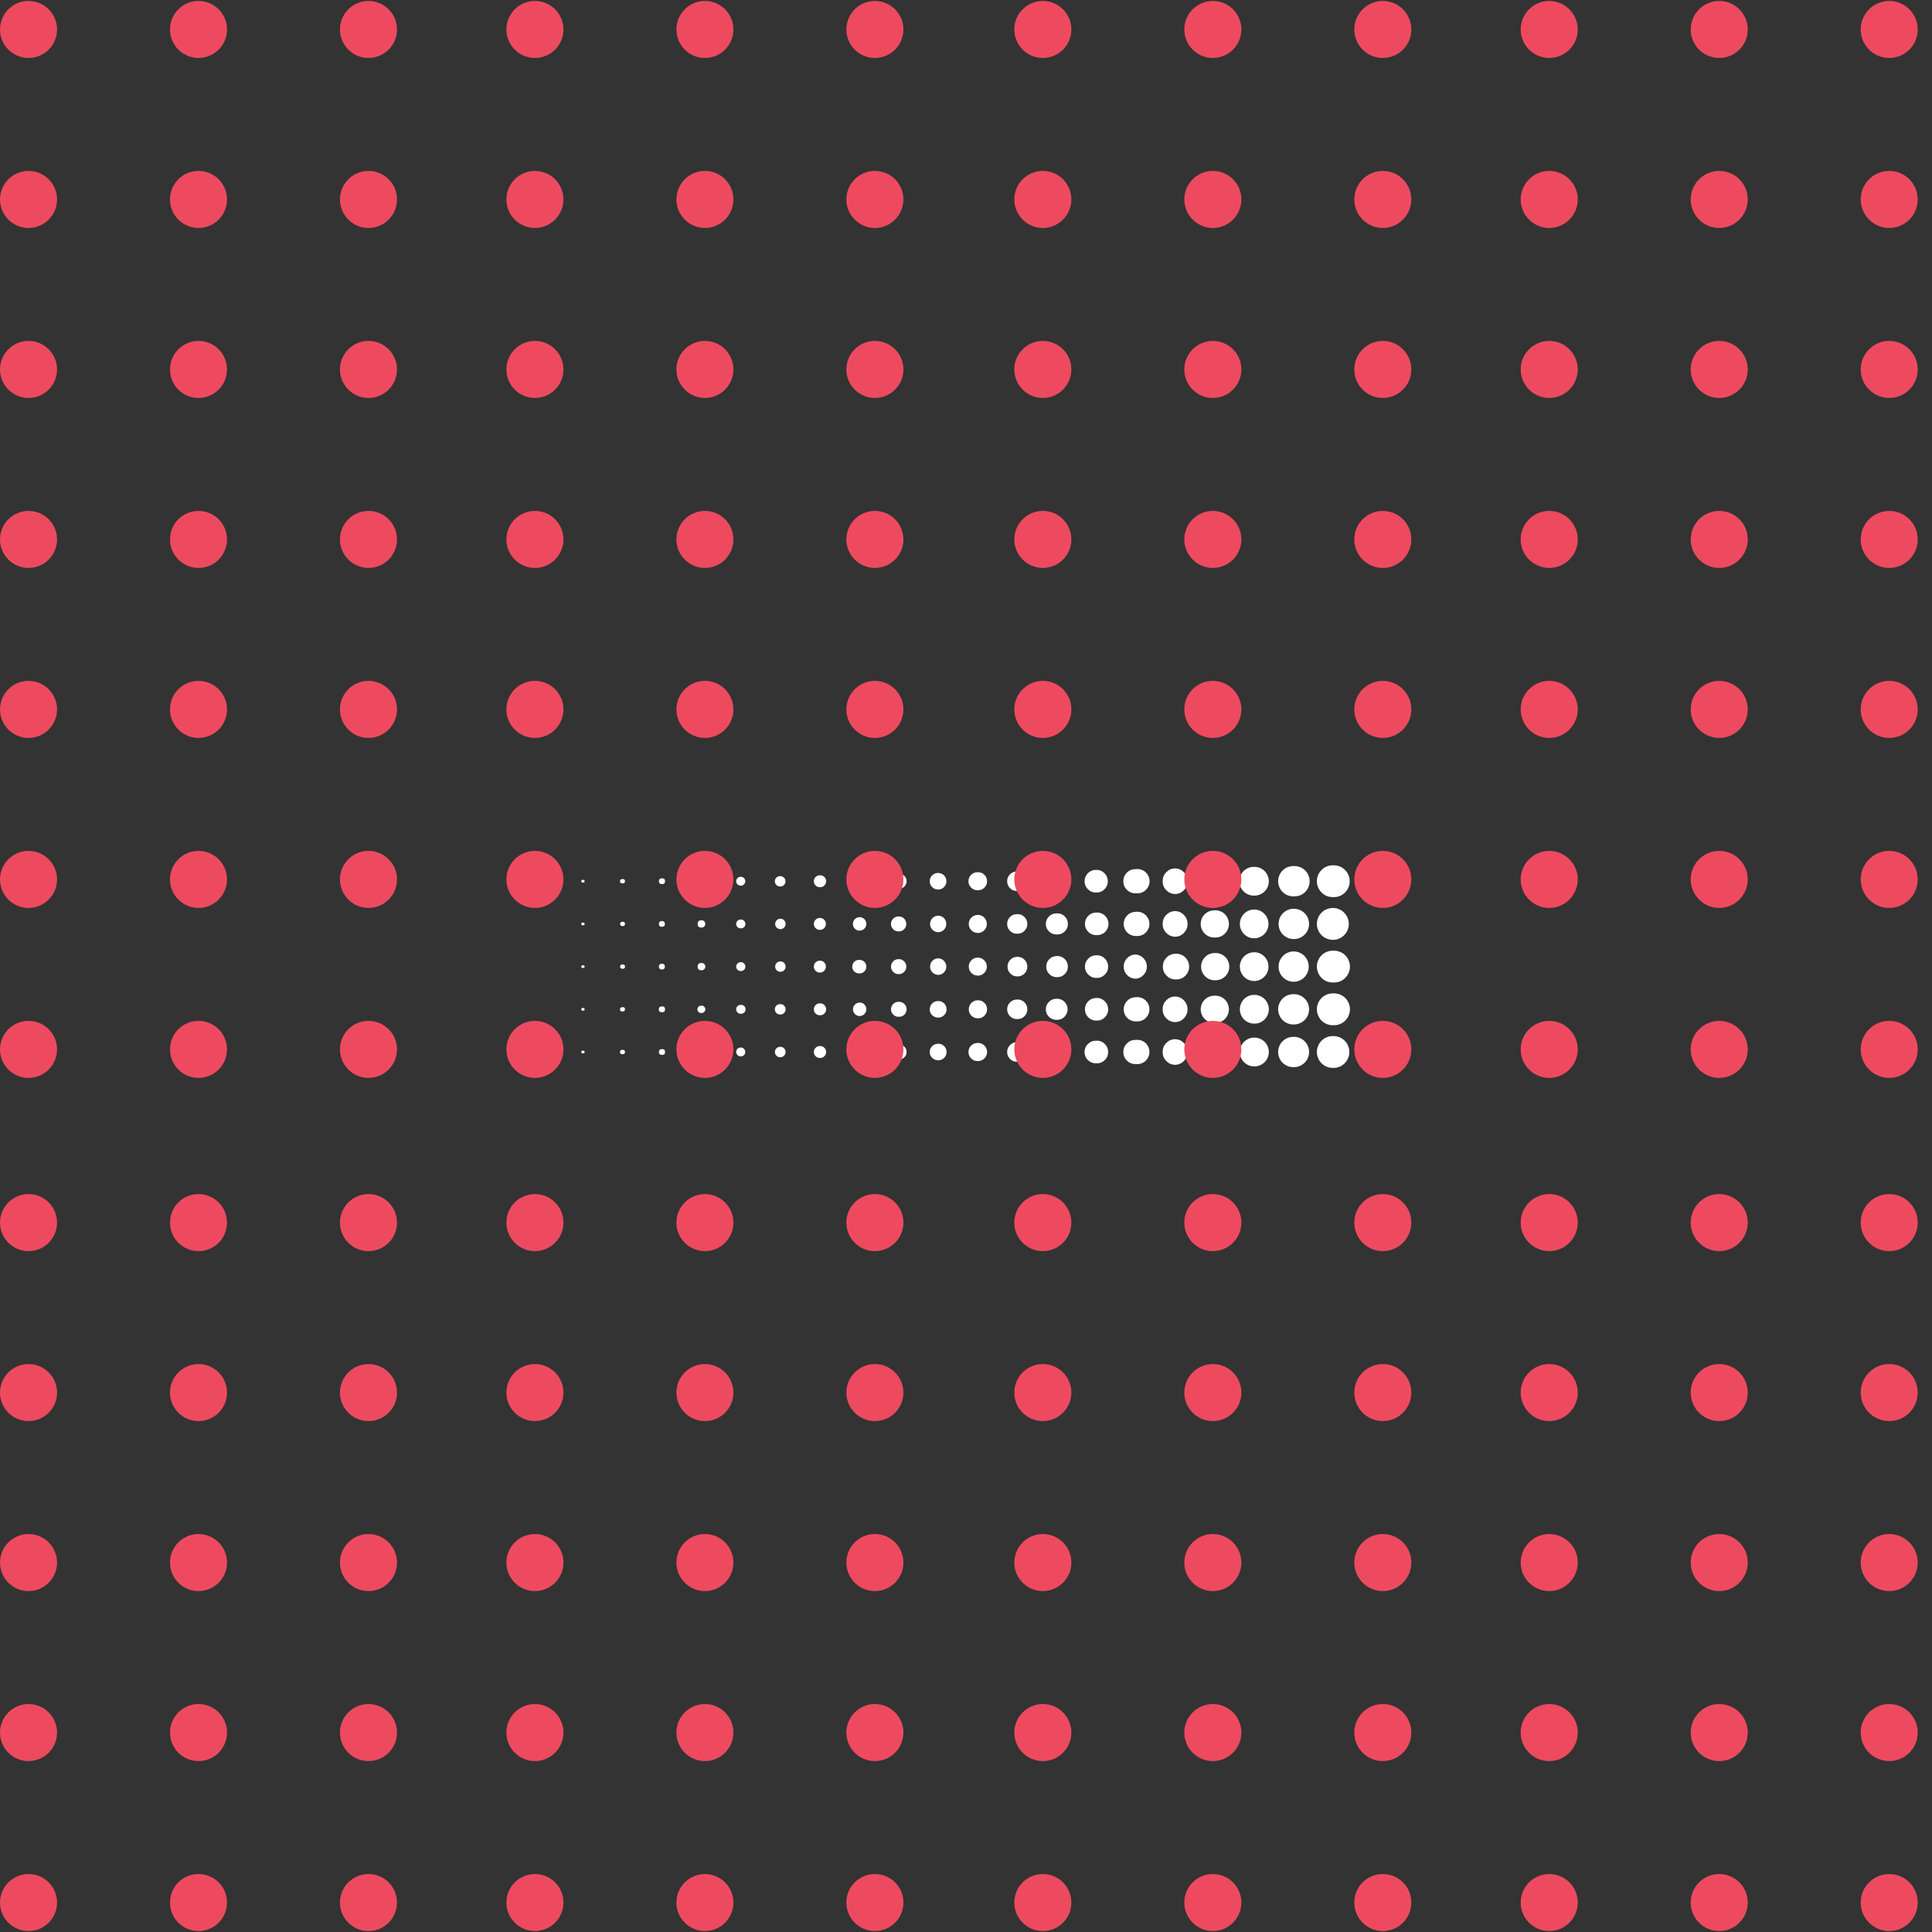 <svg xmlns="http://www.w3.org/2000/svg" xmlns:xlink="http://www.w3.org/1999/xlink" width="200" zoomAndPan="magnify" viewBox="0 0 150 150" height="200" preserveAspectRatio="xMidYMid meet"><rect x="0" y="0" width="150" height="150" fill="#333333" stroke="none"/><defs><clipPath id="4fa971f16a"><path d="M 63 67.164 L 65 67.164 L 65 69 L 63 69 Z M 63 67.164 " clip-rule="nonzero"></path></clipPath><clipPath id="53cbda1cb3"><path d="M 66 67.164 L 68 67.164 L 68 69 L 66 69 Z M 66 67.164 " clip-rule="nonzero"></path></clipPath><clipPath id="9645b1de96"><path d="M 69 67.164 L 71 67.164 L 71 69 L 69 69 Z M 69 67.164 " clip-rule="nonzero"></path></clipPath><clipPath id="ea46f4ceab"><path d="M 72 67.164 L 74 67.164 L 74 70 L 72 70 Z M 72 67.164 " clip-rule="nonzero"></path></clipPath><clipPath id="ab4d94f0ad"><path d="M 75 67.164 L 77 67.164 L 77 70 L 75 70 Z M 75 67.164 " clip-rule="nonzero"></path></clipPath><clipPath id="d92d33b3a7"><path d="M 78 67.164 L 80 67.164 L 80 70 L 78 70 Z M 78 67.164 " clip-rule="nonzero"></path></clipPath><clipPath id="ae4272735b"><path d="M 81 67.164 L 83 67.164 L 83 70 L 81 70 Z M 81 67.164 " clip-rule="nonzero"></path></clipPath><clipPath id="3b6b765b88"><path d="M 84 67.164 L 87 67.164 L 87 70 L 84 70 Z M 84 67.164 " clip-rule="nonzero"></path></clipPath><clipPath id="b76e50f36c"><path d="M 87 67.164 L 90 67.164 L 90 70 L 87 70 Z M 87 67.164 " clip-rule="nonzero"></path></clipPath><clipPath id="49dea990d5"><path d="M 90 67.164 L 93 67.164 L 93 70 L 90 70 Z M 90 67.164 " clip-rule="nonzero"></path></clipPath><clipPath id="9747d2ac64"><path d="M 93 67.164 L 96 67.164 L 96 70 L 93 70 Z M 93 67.164 " clip-rule="nonzero"></path></clipPath><clipPath id="56f4985d9c"><path d="M 96 67.164 L 99 67.164 L 99 70 L 96 70 Z M 96 67.164 " clip-rule="nonzero"></path></clipPath><clipPath id="80606b5cee"><path d="M 99 67.164 L 102 67.164 L 102 70 L 99 70 Z M 99 67.164 " clip-rule="nonzero"></path></clipPath><clipPath id="1a6e3b57b4"><path d="M 102 67.164 L 105 67.164 L 105 70 L 102 70 Z M 102 67.164 " clip-rule="nonzero"></path></clipPath><clipPath id="e3e7d31d21"><path d="M 57 81 L 58 81 L 58 82.914 L 57 82.914 Z M 57 81 " clip-rule="nonzero"></path></clipPath><clipPath id="01453fe0fd"><path d="M 60 81 L 61 81 L 61 82.914 L 60 82.914 Z M 60 81 " clip-rule="nonzero"></path></clipPath><clipPath id="4bac16a3cf"><path d="M 63 81 L 65 81 L 65 82.914 L 63 82.914 Z M 63 81 " clip-rule="nonzero"></path></clipPath><clipPath id="e3719557a3"><path d="M 66 81 L 68 81 L 68 82.914 L 66 82.914 Z M 66 81 " clip-rule="nonzero"></path></clipPath><clipPath id="cac6bcbbb1"><path d="M 69 81 L 71 81 L 71 82.914 L 69 82.914 Z M 69 81 " clip-rule="nonzero"></path></clipPath><clipPath id="571895511d"><path d="M 72 81 L 74 81 L 74 82.914 L 72 82.914 Z M 72 81 " clip-rule="nonzero"></path></clipPath><clipPath id="ab45e4c8a2"><path d="M 75 80 L 77 80 L 77 82.914 L 75 82.914 Z M 75 80 " clip-rule="nonzero"></path></clipPath><clipPath id="be7f2a2254"><path d="M 78 80 L 80 80 L 80 82.914 L 78 82.914 Z M 78 80 " clip-rule="nonzero"></path></clipPath><clipPath id="816e536bc5"><path d="M 81 80 L 83 80 L 83 82.914 L 81 82.914 Z M 81 80 " clip-rule="nonzero"></path></clipPath><clipPath id="86509fce14"><path d="M 84 80 L 87 80 L 87 82.914 L 84 82.914 Z M 84 80 " clip-rule="nonzero"></path></clipPath><clipPath id="1b6a60a492"><path d="M 87 80 L 90 80 L 90 82.914 L 87 82.914 Z M 87 80 " clip-rule="nonzero"></path></clipPath><clipPath id="c2b60bdbc7"><path d="M 90 80 L 93 80 L 93 82.914 L 90 82.914 Z M 90 80 " clip-rule="nonzero"></path></clipPath><clipPath id="0a6944892c"><path d="M 93 80 L 96 80 L 96 82.914 L 93 82.914 Z M 93 80 " clip-rule="nonzero"></path></clipPath><clipPath id="78683db690"><path d="M 96 80 L 99 80 L 99 82.914 L 96 82.914 Z M 96 80 " clip-rule="nonzero"></path></clipPath><clipPath id="42a1b0b8a4"><path d="M 99 80 L 102 80 L 102 82.914 L 99 82.914 Z M 99 80 " clip-rule="nonzero"></path></clipPath><clipPath id="3d74a2d982"><path d="M 102 80 L 105 80 L 105 82.914 L 102 82.914 Z M 102 80 " clip-rule="nonzero"></path></clipPath></defs><path fill="#ffffff" d="M 45.277 68.312 L 45.238 68.312 C 45.168 68.312 45.133 68.348 45.133 68.418 C 45.133 68.488 45.168 68.523 45.238 68.523 L 45.285 68.523 C 45.355 68.523 45.387 68.488 45.387 68.418 C 45.387 68.348 45.355 68.312 45.285 68.312 Z M 45.277 68.312 " fill-opacity="1" fill-rule="nonzero"></path><path fill="#ffffff" d="M 48.344 68.254 L 48.301 68.254 C 48.191 68.254 48.137 68.309 48.137 68.418 C 48.137 68.527 48.191 68.582 48.301 68.582 L 48.348 68.582 C 48.469 68.59 48.523 68.535 48.523 68.414 C 48.52 68.297 48.461 68.242 48.344 68.254 Z M 48.344 68.254 " fill-opacity="1" fill-rule="nonzero"></path><path fill="#ffffff" d="M 51.406 68.195 L 51.367 68.195 C 51.227 68.203 51.156 68.277 51.156 68.418 C 51.156 68.559 51.227 68.633 51.367 68.641 L 51.414 68.641 C 51.562 68.641 51.637 68.562 51.633 68.414 C 51.633 68.266 51.555 68.191 51.406 68.195 Z M 51.406 68.195 " fill-opacity="1" fill-rule="nonzero"></path><path fill="#ffffff" d="M 54.473 68.137 L 54.43 68.137 C 54.352 68.137 54.285 68.164 54.23 68.219 C 54.176 68.273 54.148 68.34 54.148 68.418 C 54.148 68.496 54.176 68.562 54.23 68.617 C 54.285 68.672 54.352 68.699 54.43 68.699 L 54.484 68.699 C 54.562 68.699 54.629 68.672 54.684 68.613 C 54.734 68.559 54.762 68.488 54.762 68.41 C 54.758 68.332 54.73 68.266 54.672 68.211 C 54.617 68.156 54.551 68.133 54.473 68.133 Z M 54.473 68.137 " fill-opacity="1" fill-rule="nonzero"></path><path fill="#ffffff" d="M 57.539 68.074 L 57.496 68.074 C 57.402 68.074 57.324 68.109 57.258 68.176 C 57.191 68.242 57.156 68.324 57.156 68.418 C 57.156 68.512 57.191 68.594 57.258 68.66 C 57.324 68.727 57.402 68.762 57.496 68.762 L 57.551 68.762 C 57.641 68.754 57.715 68.715 57.773 68.648 C 57.836 68.578 57.863 68.5 57.863 68.41 C 57.859 68.32 57.828 68.246 57.766 68.18 C 57.703 68.113 57.629 68.082 57.539 68.074 Z M 57.539 68.074 " fill-opacity="1" fill-rule="nonzero"></path><path fill="#ffffff" d="M 60.602 68.023 L 60.562 68.023 C 60.453 68.023 60.355 68.062 60.277 68.141 C 60.199 68.219 60.16 68.312 60.16 68.426 C 60.16 68.535 60.199 68.629 60.277 68.707 C 60.355 68.789 60.453 68.828 60.562 68.828 L 60.621 68.828 C 60.723 68.816 60.812 68.773 60.883 68.695 C 60.953 68.613 60.988 68.523 60.984 68.414 C 60.98 68.309 60.945 68.219 60.871 68.145 C 60.797 68.066 60.707 68.027 60.602 68.023 Z M 60.602 68.023 " fill-opacity="1" fill-rule="nonzero"></path><g clip-path="url(#4fa971f16a)"><path fill="#ffffff" d="M 63.668 67.957 L 63.625 67.957 C 63.504 67.961 63.398 68.012 63.312 68.098 C 63.23 68.188 63.188 68.297 63.188 68.418 C 63.188 68.543 63.23 68.648 63.312 68.738 C 63.398 68.828 63.504 68.875 63.625 68.879 L 63.691 68.879 C 63.816 68.879 63.926 68.832 64.012 68.738 C 64.102 68.645 64.145 68.535 64.141 68.41 C 64.137 68.281 64.09 68.172 64 68.086 C 63.906 67.996 63.797 67.953 63.672 67.957 Z M 63.668 67.957 " fill-opacity="1" fill-rule="nonzero"></path></g><g clip-path="url(#53cbda1cb3)"><path fill="#ffffff" d="M 66.73 67.898 L 66.691 67.898 C 66.559 67.91 66.445 67.969 66.359 68.066 C 66.27 68.168 66.227 68.285 66.227 68.418 C 66.227 68.551 66.27 68.668 66.359 68.766 C 66.445 68.867 66.559 68.926 66.691 68.938 L 66.75 68.938 C 66.895 68.938 67.016 68.883 67.117 68.777 C 67.215 68.676 67.266 68.551 67.262 68.406 C 67.258 68.262 67.207 68.137 67.102 68.039 C 67 67.938 66.875 67.887 66.73 67.891 Z M 66.73 67.898 " fill-opacity="1" fill-rule="nonzero"></path></g><g clip-path="url(#9645b1de96)"><path fill="#ffffff" d="M 69.797 67.836 L 69.754 67.836 C 69.594 67.836 69.457 67.895 69.348 68.008 C 69.234 68.121 69.176 68.258 69.176 68.418 C 69.176 68.578 69.234 68.715 69.348 68.828 C 69.457 68.941 69.594 69 69.754 69 L 69.82 69 C 69.98 68.996 70.113 68.938 70.227 68.82 C 70.336 68.703 70.391 68.566 70.387 68.406 C 70.383 68.246 70.324 68.109 70.207 67.996 C 70.094 67.887 69.957 67.832 69.797 67.836 Z M 69.797 67.836 " fill-opacity="1" fill-rule="nonzero"></path></g><g clip-path="url(#ea46f4ceab)"><path fill="#ffffff" d="M 72.863 67.777 L 72.82 67.777 C 72.645 67.777 72.496 67.84 72.371 67.965 C 72.246 68.09 72.184 68.242 72.184 68.418 C 72.184 68.594 72.246 68.746 72.371 68.871 C 72.496 68.996 72.645 69.059 72.82 69.059 L 72.887 69.059 C 73.059 69.047 73.199 68.977 73.312 68.852 C 73.426 68.727 73.484 68.578 73.48 68.406 C 73.477 68.238 73.414 68.09 73.297 67.969 C 73.176 67.848 73.031 67.785 72.863 67.777 Z M 72.863 67.777 " fill-opacity="1" fill-rule="nonzero"></path></g><g clip-path="url(#ab4d94f0ad)"><path fill="#ffffff" d="M 75.926 67.719 L 75.887 67.719 C 75.695 67.719 75.531 67.789 75.395 67.922 C 75.258 68.059 75.191 68.227 75.191 68.418 C 75.191 68.609 75.258 68.777 75.395 68.914 C 75.531 69.047 75.695 69.117 75.887 69.117 L 75.953 69.117 C 76.148 69.113 76.309 69.043 76.441 68.902 C 76.578 68.762 76.641 68.598 76.637 68.402 C 76.633 68.211 76.562 68.047 76.426 67.914 C 76.285 67.777 76.121 67.715 75.93 67.719 Z M 75.926 67.719 " fill-opacity="1" fill-rule="nonzero"></path></g><g clip-path="url(#d92d33b3a7)"><path fill="#ffffff" d="M 78.992 67.66 L 78.949 67.66 C 78.742 67.66 78.562 67.734 78.414 67.883 C 78.27 68.031 78.195 68.207 78.195 68.418 C 78.195 68.629 78.27 68.805 78.414 68.953 C 78.562 69.102 78.742 69.176 78.949 69.176 L 79.02 69.176 C 79.227 69.172 79.406 69.094 79.551 68.945 C 79.695 68.793 79.766 68.613 79.762 68.402 C 79.758 68.191 79.68 68.016 79.527 67.871 C 79.379 67.723 79.199 67.652 78.992 67.656 Z M 78.992 67.66 " fill-opacity="1" fill-rule="nonzero"></path></g><g clip-path="url(#ae4272735b)"><path fill="#ffffff" d="M 82.055 67.602 L 82.012 67.602 C 81.789 67.602 81.598 67.684 81.438 67.844 C 81.277 68.004 81.199 68.195 81.199 68.422 C 81.199 68.648 81.277 68.84 81.438 69 C 81.598 69.16 81.789 69.238 82.012 69.238 L 82.086 69.238 C 82.32 69.246 82.52 69.168 82.684 69.004 C 82.848 68.836 82.93 68.637 82.926 68.406 C 82.918 68.172 82.832 67.977 82.66 67.816 C 82.488 67.66 82.289 67.586 82.055 67.602 Z M 82.055 67.602 " fill-opacity="1" fill-rule="nonzero"></path></g><g clip-path="url(#3b6b765b88)"><path fill="#ffffff" d="M 85.121 67.539 L 85.078 67.539 C 84.836 67.539 84.633 67.625 84.461 67.797 C 84.289 67.969 84.207 68.176 84.207 68.418 C 84.207 68.66 84.289 68.867 84.461 69.039 C 84.633 69.211 84.836 69.297 85.078 69.297 L 85.152 69.297 C 85.395 69.293 85.598 69.203 85.766 69.027 C 85.934 68.852 86.016 68.645 86.012 68.402 C 86.004 68.16 85.918 67.953 85.742 67.785 C 85.57 67.617 85.359 67.535 85.121 67.539 Z M 85.121 67.539 " fill-opacity="1" fill-rule="nonzero"></path></g><g clip-path="url(#b76e50f36c)"><path fill="#ffffff" d="M 88.188 67.48 L 88.145 67.48 C 87.887 67.48 87.668 67.574 87.488 67.754 C 87.305 67.938 87.215 68.16 87.215 68.418 C 87.215 68.676 87.305 68.898 87.488 69.082 C 87.668 69.262 87.887 69.355 88.145 69.355 L 88.223 69.355 C 88.355 69.367 88.488 69.352 88.613 69.309 C 88.738 69.266 88.852 69.199 88.949 69.105 C 89.047 69.016 89.125 68.906 89.176 68.785 C 89.227 68.66 89.254 68.531 89.25 68.398 C 89.246 68.262 89.219 68.137 89.16 68.012 C 89.102 67.891 89.023 67.789 88.922 67.699 C 88.82 67.613 88.707 67.551 88.578 67.512 C 88.449 67.473 88.32 67.465 88.188 67.48 Z M 88.188 67.48 " fill-opacity="1" fill-rule="nonzero"></path></g><g clip-path="url(#49dea990d5)"><path fill="#ffffff" d="M 91.25 67.422 L 91.211 67.422 C 90.945 67.434 90.723 67.535 90.539 67.727 C 90.355 67.922 90.266 68.152 90.266 68.418 C 90.266 68.684 90.355 68.914 90.539 69.105 C 90.723 69.297 90.945 69.398 91.211 69.414 L 91.289 69.414 C 91.551 69.391 91.77 69.281 91.945 69.086 C 92.121 68.891 92.207 68.66 92.203 68.398 C 92.195 68.137 92.102 67.91 91.918 67.723 C 91.734 67.531 91.512 67.434 91.25 67.422 Z M 91.25 67.422 " fill-opacity="1" fill-rule="nonzero"></path></g><g clip-path="url(#9747d2ac64)"><path fill="#ffffff" d="M 94.312 67.363 L 94.273 67.363 C 94.133 67.363 94 67.387 93.871 67.441 C 93.742 67.496 93.629 67.57 93.531 67.672 C 93.43 67.77 93.355 67.883 93.301 68.012 C 93.25 68.145 93.223 68.277 93.223 68.418 C 93.223 68.559 93.25 68.691 93.301 68.82 C 93.355 68.953 93.43 69.066 93.531 69.164 C 93.629 69.266 93.742 69.34 93.871 69.395 C 94 69.449 94.133 69.473 94.273 69.473 L 94.355 69.473 C 94.496 69.473 94.629 69.441 94.758 69.387 C 94.883 69.328 94.996 69.25 95.094 69.148 C 95.191 69.051 95.262 68.934 95.312 68.801 C 95.363 68.672 95.391 68.535 95.387 68.395 C 95.383 68.258 95.355 68.121 95.297 67.992 C 95.242 67.863 95.164 67.754 95.062 67.656 C 94.965 67.559 94.848 67.484 94.719 67.434 C 94.59 67.383 94.453 67.355 94.312 67.359 Z M 94.312 67.363 " fill-opacity="1" fill-rule="nonzero"></path></g><g clip-path="url(#56f4985d9c)"><path fill="#ffffff" d="M 97.379 67.305 L 97.336 67.305 C 97.191 67.305 97.047 67.332 96.914 67.387 C 96.777 67.445 96.656 67.523 96.551 67.629 C 96.449 67.734 96.367 67.855 96.312 67.992 C 96.254 68.129 96.227 68.27 96.227 68.418 C 96.227 68.566 96.254 68.711 96.312 68.848 C 96.367 68.984 96.449 69.102 96.551 69.207 C 96.656 69.312 96.777 69.395 96.914 69.449 C 97.047 69.508 97.191 69.535 97.336 69.535 L 97.422 69.535 C 97.57 69.531 97.711 69.5 97.844 69.441 C 97.98 69.383 98.098 69.301 98.199 69.191 C 98.305 69.086 98.379 68.965 98.434 68.824 C 98.488 68.688 98.512 68.547 98.512 68.398 C 98.508 68.25 98.477 68.109 98.418 67.973 C 98.359 67.836 98.277 67.719 98.172 67.613 C 98.062 67.512 97.941 67.434 97.805 67.379 C 97.668 67.324 97.527 67.301 97.379 67.305 Z M 97.379 67.305 " fill-opacity="1" fill-rule="nonzero"></path></g><g clip-path="url(#80606b5cee)"><path fill="#ffffff" d="M 100.445 67.242 L 100.402 67.242 C 100.246 67.242 100.098 67.273 99.957 67.332 C 99.812 67.391 99.688 67.477 99.578 67.586 C 99.465 67.699 99.383 67.824 99.324 67.969 C 99.266 68.113 99.234 68.262 99.234 68.418 C 99.234 68.574 99.266 68.723 99.324 68.867 C 99.383 69.012 99.465 69.137 99.578 69.25 C 99.688 69.359 99.812 69.445 99.957 69.504 C 100.098 69.562 100.246 69.594 100.402 69.594 L 100.488 69.594 C 100.648 69.594 100.801 69.566 100.949 69.508 C 101.094 69.449 101.227 69.363 101.336 69.25 C 101.449 69.137 101.535 69.004 101.594 68.855 C 101.656 68.707 101.684 68.555 101.68 68.395 C 101.676 68.234 101.645 68.082 101.578 67.938 C 101.512 67.789 101.422 67.664 101.305 67.555 C 101.188 67.445 101.055 67.363 100.906 67.312 C 100.758 67.258 100.602 67.234 100.445 67.242 Z M 100.445 67.242 " fill-opacity="1" fill-rule="nonzero"></path></g><g clip-path="url(#1a6e3b57b4)"><path fill="#ffffff" d="M 103.469 69.652 L 103.559 69.652 C 103.723 69.652 103.883 69.621 104.035 69.559 C 104.188 69.496 104.32 69.402 104.438 69.285 C 104.555 69.168 104.641 69.031 104.703 68.875 C 104.766 68.723 104.793 68.562 104.789 68.395 C 104.785 68.23 104.754 68.07 104.684 67.918 C 104.617 67.766 104.523 67.633 104.402 67.52 C 104.285 67.406 104.145 67.32 103.992 67.262 C 103.836 67.203 103.676 67.176 103.512 67.184 L 103.469 67.184 C 103.305 67.184 103.148 67.215 103 67.277 C 102.848 67.34 102.715 67.43 102.602 67.547 C 102.484 67.66 102.398 67.793 102.336 67.945 C 102.273 68.098 102.242 68.254 102.242 68.418 C 102.242 68.582 102.273 68.738 102.336 68.891 C 102.398 69.043 102.484 69.176 102.602 69.289 C 102.715 69.406 102.848 69.496 103 69.559 C 103.148 69.621 103.305 69.652 103.469 69.652 Z M 103.469 69.652 " fill-opacity="1" fill-rule="nonzero"></path></g><path fill="#ffffff" d="M 45.277 71.629 L 45.238 71.629 C 45.168 71.629 45.133 71.664 45.133 71.734 C 45.133 71.805 45.168 71.84 45.238 71.84 L 45.285 71.84 C 45.355 71.84 45.387 71.805 45.387 71.734 C 45.387 71.664 45.355 71.629 45.285 71.629 Z M 45.277 71.629 " fill-opacity="1" fill-rule="nonzero"></path><path fill="#ffffff" d="M 48.344 71.57 L 48.301 71.57 C 48.199 71.578 48.148 71.633 48.148 71.734 C 48.148 71.836 48.199 71.891 48.301 71.898 L 48.348 71.898 C 48.469 71.902 48.523 71.848 48.523 71.727 C 48.52 71.609 48.461 71.555 48.344 71.566 Z M 48.344 71.57 " fill-opacity="1" fill-rule="nonzero"></path><path fill="#ffffff" d="M 51.406 71.508 L 51.367 71.508 C 51.227 71.52 51.156 71.594 51.156 71.734 C 51.156 71.871 51.227 71.945 51.367 71.957 L 51.414 71.957 C 51.555 71.945 51.625 71.867 51.621 71.727 C 51.617 71.586 51.547 71.516 51.406 71.508 Z M 51.406 71.508 " fill-opacity="1" fill-rule="nonzero"></path><path fill="#ffffff" d="M 54.473 71.449 L 54.43 71.449 C 54.254 71.461 54.164 71.555 54.164 71.734 C 54.164 71.91 54.254 72.004 54.43 72.016 L 54.484 72.016 C 54.562 72.016 54.629 71.984 54.68 71.93 C 54.734 71.871 54.762 71.805 54.762 71.727 C 54.758 71.648 54.73 71.582 54.672 71.527 C 54.617 71.473 54.551 71.445 54.473 71.449 Z M 54.473 71.449 " fill-opacity="1" fill-rule="nonzero"></path><path fill="#ffffff" d="M 57.539 71.391 L 57.496 71.391 C 57.402 71.391 57.324 71.426 57.258 71.492 C 57.191 71.559 57.156 71.641 57.156 71.734 C 57.156 71.828 57.191 71.91 57.258 71.977 C 57.324 72.043 57.402 72.074 57.496 72.074 L 57.551 72.074 C 57.645 72.07 57.719 72.031 57.781 71.965 C 57.844 71.898 57.871 71.816 57.871 71.727 C 57.867 71.637 57.836 71.559 57.77 71.492 C 57.707 71.426 57.629 71.395 57.539 71.391 Z M 57.539 71.391 " fill-opacity="1" fill-rule="nonzero"></path><path fill="#ffffff" d="M 60.602 71.332 L 60.562 71.332 C 60.457 71.336 60.367 71.379 60.293 71.457 C 60.219 71.535 60.184 71.625 60.184 71.734 C 60.184 71.84 60.219 71.934 60.293 72.012 C 60.367 72.086 60.457 72.129 60.562 72.137 L 60.621 72.137 C 60.727 72.129 60.816 72.086 60.887 72.004 C 60.961 71.926 60.996 71.832 60.992 71.723 C 60.992 71.617 60.953 71.523 60.879 71.449 C 60.801 71.371 60.711 71.332 60.605 71.328 Z M 60.602 71.332 " fill-opacity="1" fill-rule="nonzero"></path><path fill="#ffffff" d="M 63.668 71.27 L 63.625 71.27 C 63.504 71.277 63.398 71.324 63.312 71.414 C 63.23 71.504 63.188 71.609 63.188 71.73 C 63.188 71.855 63.23 71.961 63.312 72.051 C 63.398 72.141 63.504 72.188 63.625 72.195 L 63.691 72.195 C 63.812 72.188 63.914 72.137 64 72.047 C 64.082 71.953 64.125 71.848 64.121 71.723 C 64.117 71.598 64.074 71.492 63.988 71.406 C 63.898 71.316 63.797 71.27 63.672 71.27 Z M 63.668 71.27 " fill-opacity="1" fill-rule="nonzero"></path><path fill="#ffffff" d="M 66.73 71.211 L 66.691 71.211 C 66.555 71.227 66.445 71.281 66.355 71.383 C 66.266 71.48 66.219 71.598 66.219 71.734 C 66.219 71.867 66.266 71.984 66.355 72.086 C 66.445 72.184 66.555 72.242 66.691 72.254 L 66.75 72.254 C 66.895 72.25 67.016 72.199 67.117 72.094 C 67.215 71.988 67.266 71.863 67.262 71.719 C 67.258 71.574 67.207 71.453 67.102 71.352 C 67 71.254 66.875 71.203 66.73 71.207 Z M 66.73 71.211 " fill-opacity="1" fill-rule="nonzero"></path><path fill="#ffffff" d="M 69.797 71.152 L 69.754 71.152 C 69.594 71.152 69.457 71.211 69.348 71.324 C 69.234 71.438 69.176 71.574 69.176 71.734 C 69.176 71.895 69.234 72.031 69.348 72.145 C 69.457 72.258 69.594 72.312 69.754 72.312 L 69.82 72.312 C 69.973 72.305 70.105 72.242 70.211 72.129 C 70.316 72.016 70.367 71.879 70.363 71.723 C 70.359 71.566 70.305 71.434 70.195 71.32 C 70.086 71.211 69.953 71.156 69.797 71.152 Z M 69.797 71.152 " fill-opacity="1" fill-rule="nonzero"></path><path fill="#ffffff" d="M 72.863 71.094 L 72.82 71.094 C 72.652 71.102 72.508 71.164 72.387 71.289 C 72.27 71.414 72.211 71.562 72.211 71.734 C 72.211 71.906 72.27 72.051 72.387 72.176 C 72.508 72.301 72.652 72.367 72.82 72.371 L 72.887 72.371 C 73.055 72.359 73.195 72.289 73.309 72.164 C 73.418 72.035 73.473 71.891 73.469 71.723 C 73.469 71.551 73.406 71.406 73.289 71.285 C 73.172 71.164 73.031 71.102 72.863 71.094 Z M 72.863 71.094 " fill-opacity="1" fill-rule="nonzero"></path><path fill="#ffffff" d="M 75.926 71.035 L 75.887 71.035 C 75.699 71.039 75.539 71.113 75.41 71.246 C 75.281 71.383 75.215 71.543 75.215 71.734 C 75.215 71.922 75.281 72.082 75.41 72.219 C 75.539 72.355 75.699 72.426 75.887 72.434 L 75.953 72.434 C 76.145 72.422 76.301 72.348 76.43 72.211 C 76.559 72.07 76.617 71.906 76.617 71.719 C 76.613 71.531 76.543 71.367 76.41 71.234 C 76.277 71.102 76.117 71.035 75.93 71.031 Z M 75.926 71.035 " fill-opacity="1" fill-rule="nonzero"></path><path fill="#ffffff" d="M 78.992 70.973 L 78.949 70.973 C 78.742 70.973 78.562 71.047 78.414 71.195 C 78.27 71.344 78.195 71.523 78.195 71.73 C 78.195 71.941 78.27 72.121 78.414 72.27 C 78.562 72.418 78.742 72.492 78.949 72.492 L 79.02 72.492 C 79.227 72.488 79.406 72.41 79.551 72.258 C 79.695 72.105 79.766 71.926 79.762 71.715 C 79.758 71.508 79.68 71.328 79.527 71.184 C 79.379 71.039 79.199 70.969 78.992 70.973 Z M 78.992 70.973 " fill-opacity="1" fill-rule="nonzero"></path><path fill="#ffffff" d="M 82.055 70.914 L 82.012 70.914 C 81.789 70.914 81.598 70.996 81.438 71.156 C 81.277 71.316 81.199 71.508 81.199 71.734 C 81.199 71.961 81.277 72.152 81.438 72.312 C 81.598 72.473 81.789 72.551 82.012 72.551 L 82.086 72.551 C 82.316 72.555 82.512 72.473 82.676 72.309 C 82.836 72.145 82.914 71.949 82.91 71.715 C 82.906 71.484 82.82 71.293 82.652 71.133 C 82.484 70.977 82.285 70.902 82.055 70.914 Z M 82.055 70.914 " fill-opacity="1" fill-rule="nonzero"></path><path fill="#ffffff" d="M 85.121 70.852 L 85.078 70.852 C 84.844 70.859 84.645 70.949 84.48 71.117 C 84.316 71.289 84.234 71.492 84.234 71.73 C 84.234 71.965 84.316 72.168 84.48 72.34 C 84.645 72.508 84.844 72.598 85.078 72.605 L 85.152 72.605 C 85.273 72.609 85.391 72.59 85.504 72.547 C 85.613 72.504 85.715 72.441 85.801 72.355 C 85.887 72.27 85.949 72.172 85.996 72.059 C 86.043 71.949 86.062 71.832 86.062 71.711 C 86.059 71.59 86.031 71.473 85.984 71.363 C 85.934 71.254 85.863 71.16 85.773 71.078 C 85.688 70.996 85.586 70.938 85.469 70.895 C 85.355 70.855 85.238 70.844 85.121 70.852 Z M 85.121 70.852 " fill-opacity="1" fill-rule="nonzero"></path><path fill="#ffffff" d="M 88.188 70.797 L 88.145 70.797 C 87.895 70.805 87.68 70.898 87.504 71.082 C 87.332 71.262 87.242 71.48 87.242 71.734 C 87.242 71.984 87.332 72.203 87.504 72.387 C 87.68 72.566 87.895 72.66 88.145 72.672 L 88.188 72.672 C 88.199 72.672 88.211 72.672 88.223 72.672 C 88.355 72.68 88.484 72.664 88.609 72.621 C 88.734 72.578 88.848 72.512 88.945 72.418 C 89.039 72.328 89.113 72.219 89.168 72.098 C 89.219 71.973 89.242 71.844 89.242 71.711 C 89.238 71.578 89.207 71.453 89.152 71.332 C 89.094 71.211 89.016 71.105 88.918 71.02 C 88.816 70.93 88.703 70.867 88.574 70.828 C 88.449 70.789 88.32 70.777 88.188 70.793 Z M 88.188 70.797 " fill-opacity="1" fill-rule="nonzero"></path><path fill="#ffffff" d="M 91.25 70.734 L 91.211 70.734 C 90.945 70.75 90.723 70.852 90.539 71.043 C 90.355 71.234 90.266 71.465 90.266 71.73 C 90.266 71.996 90.355 72.227 90.539 72.418 C 90.723 72.613 90.945 72.715 91.211 72.727 L 91.289 72.727 C 91.551 72.707 91.77 72.598 91.945 72.402 C 92.121 72.207 92.207 71.977 92.203 71.715 C 92.195 71.449 92.102 71.223 91.918 71.035 C 91.734 70.848 91.512 70.746 91.25 70.734 Z M 91.25 70.734 " fill-opacity="1" fill-rule="nonzero"></path><path fill="#ffffff" d="M 94.312 70.676 L 94.273 70.676 C 94.133 70.676 94 70.703 93.871 70.758 C 93.742 70.812 93.629 70.887 93.531 70.988 C 93.43 71.086 93.355 71.199 93.301 71.328 C 93.25 71.457 93.223 71.594 93.223 71.734 C 93.223 71.875 93.25 72.008 93.301 72.137 C 93.355 72.266 93.43 72.383 93.531 72.48 C 93.629 72.578 93.742 72.656 93.871 72.711 C 94 72.762 94.133 72.789 94.273 72.789 L 94.355 72.789 C 94.496 72.789 94.633 72.762 94.766 72.711 C 94.895 72.656 95.012 72.578 95.109 72.477 C 95.211 72.375 95.285 72.258 95.336 72.125 C 95.391 71.992 95.414 71.855 95.414 71.711 C 95.41 71.57 95.379 71.434 95.32 71.305 C 95.266 71.172 95.184 71.059 95.082 70.961 C 94.977 70.863 94.859 70.789 94.727 70.742 C 94.594 70.691 94.457 70.668 94.312 70.676 Z M 94.312 70.676 " fill-opacity="1" fill-rule="nonzero"></path><path fill="#ffffff" d="M 97.379 70.617 L 97.336 70.617 C 97.191 70.621 97.055 70.652 96.922 70.711 C 96.793 70.77 96.676 70.852 96.574 70.957 C 96.473 71.059 96.398 71.18 96.344 71.312 C 96.289 71.449 96.262 71.59 96.262 71.734 C 96.262 71.879 96.289 72.02 96.344 72.152 C 96.398 72.285 96.473 72.406 96.574 72.512 C 96.676 72.613 96.793 72.695 96.922 72.754 C 97.055 72.812 97.191 72.844 97.336 72.848 L 97.422 72.848 C 97.566 72.844 97.707 72.809 97.836 72.746 C 97.969 72.688 98.086 72.605 98.184 72.496 C 98.285 72.391 98.359 72.27 98.41 72.133 C 98.465 71.996 98.488 71.855 98.484 71.711 C 98.48 71.566 98.453 71.426 98.395 71.293 C 98.336 71.156 98.258 71.039 98.152 70.938 C 98.051 70.836 97.934 70.754 97.797 70.699 C 97.664 70.645 97.523 70.617 97.379 70.617 Z M 97.379 70.617 " fill-opacity="1" fill-rule="nonzero"></path><path fill="#ffffff" d="M 100.445 70.559 L 100.402 70.559 C 100.25 70.562 100.105 70.594 99.965 70.656 C 99.828 70.719 99.703 70.805 99.598 70.914 C 99.492 71.023 99.41 71.148 99.352 71.293 C 99.297 71.434 99.27 71.578 99.27 71.734 C 99.27 71.887 99.297 72.031 99.352 72.176 C 99.41 72.316 99.492 72.441 99.598 72.551 C 99.703 72.66 99.828 72.746 99.965 72.809 C 100.105 72.871 100.25 72.902 100.402 72.906 L 100.488 72.906 C 100.645 72.906 100.793 72.871 100.934 72.809 C 101.074 72.746 101.199 72.66 101.309 72.547 C 101.414 72.434 101.496 72.309 101.555 72.16 C 101.609 72.016 101.637 71.867 101.637 71.711 C 101.633 71.555 101.598 71.406 101.539 71.262 C 101.477 71.117 101.387 70.992 101.277 70.887 C 101.164 70.777 101.035 70.695 100.891 70.637 C 100.746 70.582 100.598 70.555 100.441 70.559 Z M 100.445 70.559 " fill-opacity="1" fill-rule="nonzero"></path><path fill="#ffffff" d="M 103.512 70.496 L 103.469 70.496 C 103.305 70.5 103.148 70.531 103 70.594 C 102.848 70.656 102.715 70.742 102.602 70.859 C 102.484 70.977 102.398 71.109 102.336 71.262 C 102.273 71.41 102.242 71.57 102.242 71.73 C 102.242 71.895 102.273 72.055 102.336 72.203 C 102.398 72.355 102.484 72.488 102.602 72.605 C 102.715 72.723 102.848 72.809 103 72.871 C 103.148 72.934 103.305 72.965 103.469 72.969 L 103.559 72.969 C 103.719 72.957 103.871 72.918 104.012 72.852 C 104.156 72.785 104.285 72.691 104.391 72.574 C 104.5 72.457 104.582 72.324 104.641 72.172 C 104.695 72.023 104.723 71.867 104.719 71.711 C 104.715 71.551 104.684 71.395 104.621 71.25 C 104.559 71.102 104.473 70.973 104.359 70.859 C 104.246 70.746 104.117 70.656 103.969 70.594 C 103.824 70.531 103.672 70.5 103.512 70.496 Z M 103.512 70.496 " fill-opacity="1" fill-rule="nonzero"></path><path fill="#ffffff" d="M 45.277 74.941 L 45.238 74.941 C 45.168 74.941 45.133 74.977 45.133 75.047 C 45.133 75.117 45.168 75.152 45.238 75.152 L 45.285 75.152 C 45.355 75.152 45.387 75.117 45.387 75.047 C 45.387 74.977 45.355 74.941 45.285 74.941 Z M 45.277 74.941 " fill-opacity="1" fill-rule="nonzero"></path><path fill="#ffffff" d="M 48.344 74.883 L 48.301 74.883 C 48.199 74.891 48.148 74.945 48.148 75.047 C 48.148 75.148 48.199 75.203 48.301 75.211 L 48.348 75.211 C 48.469 75.219 48.523 75.164 48.523 75.043 C 48.52 74.922 48.461 74.871 48.344 74.883 Z M 48.344 74.883 " fill-opacity="1" fill-rule="nonzero"></path><path fill="#ffffff" d="M 51.406 74.824 L 51.367 74.824 C 51.227 74.832 51.156 74.906 51.156 75.047 C 51.156 75.188 51.227 75.262 51.367 75.27 L 51.414 75.27 C 51.555 75.258 51.625 75.184 51.621 75.043 C 51.617 74.902 51.547 74.828 51.406 74.82 Z M 51.406 74.824 " fill-opacity="1" fill-rule="nonzero"></path><path fill="#ffffff" d="M 54.473 74.766 L 54.43 74.766 C 54.254 74.777 54.164 74.871 54.164 75.047 C 54.164 75.227 54.254 75.32 54.43 75.332 L 54.484 75.332 C 54.562 75.332 54.629 75.301 54.68 75.246 C 54.734 75.188 54.762 75.121 54.762 75.043 C 54.758 74.965 54.73 74.898 54.672 74.844 C 54.617 74.789 54.551 74.762 54.473 74.766 Z M 54.473 74.766 " fill-opacity="1" fill-rule="nonzero"></path><path fill="#ffffff" d="M 57.539 74.707 L 57.496 74.707 C 57.402 74.707 57.324 74.738 57.258 74.805 C 57.191 74.871 57.156 74.953 57.156 75.047 C 57.156 75.145 57.191 75.223 57.258 75.289 C 57.324 75.355 57.402 75.391 57.496 75.391 L 57.551 75.391 C 57.645 75.383 57.719 75.348 57.781 75.281 C 57.844 75.211 57.871 75.133 57.871 75.039 C 57.867 74.949 57.836 74.871 57.77 74.805 C 57.707 74.742 57.629 74.707 57.539 74.703 Z M 57.539 74.707 " fill-opacity="1" fill-rule="nonzero"></path><path fill="#ffffff" d="M 60.602 74.645 L 60.562 74.645 C 60.457 74.652 60.367 74.691 60.293 74.77 C 60.219 74.848 60.184 74.941 60.184 75.047 C 60.184 75.156 60.219 75.246 60.293 75.324 C 60.367 75.402 60.457 75.445 60.562 75.449 L 60.621 75.449 C 60.727 75.441 60.816 75.398 60.887 75.32 C 60.961 75.238 60.996 75.148 60.992 75.039 C 60.992 74.93 60.953 74.84 60.879 74.762 C 60.801 74.688 60.711 74.645 60.605 74.645 Z M 60.602 74.645 " fill-opacity="1" fill-rule="nonzero"></path><path fill="#ffffff" d="M 63.668 74.586 L 63.625 74.586 C 63.504 74.59 63.398 74.641 63.312 74.73 C 63.23 74.816 63.188 74.926 63.188 75.047 C 63.188 75.172 63.23 75.277 63.312 75.367 C 63.398 75.457 63.504 75.504 63.625 75.508 L 63.691 75.508 C 63.812 75.5 63.914 75.453 64 75.359 C 64.082 75.27 64.125 75.16 64.121 75.039 C 64.117 74.914 64.074 74.809 63.988 74.719 C 63.898 74.633 63.797 74.586 63.672 74.582 Z M 63.668 74.586 " fill-opacity="1" fill-rule="nonzero"></path><path fill="#ffffff" d="M 66.73 74.527 L 66.691 74.527 C 66.547 74.527 66.422 74.578 66.32 74.68 C 66.219 74.781 66.168 74.906 66.168 75.051 C 66.168 75.195 66.219 75.32 66.32 75.422 C 66.422 75.523 66.547 75.574 66.691 75.574 L 66.75 75.574 C 66.895 75.574 67.016 75.52 67.117 75.414 C 67.215 75.309 67.266 75.188 67.262 75.043 C 67.258 74.895 67.207 74.773 67.102 74.672 C 67 74.574 66.875 74.523 66.73 74.527 Z M 66.73 74.527 " fill-opacity="1" fill-rule="nonzero"></path><path fill="#ffffff" d="M 69.797 74.469 L 69.754 74.469 C 69.594 74.469 69.457 74.523 69.348 74.637 C 69.234 74.75 69.176 74.887 69.176 75.047 C 69.176 75.207 69.234 75.344 69.348 75.457 C 69.457 75.57 69.594 75.629 69.754 75.629 L 69.82 75.629 C 69.973 75.621 70.105 75.559 70.211 75.441 C 70.316 75.328 70.367 75.191 70.363 75.035 C 70.359 74.879 70.305 74.746 70.195 74.637 C 70.086 74.527 69.953 74.469 69.797 74.465 Z M 69.797 74.469 " fill-opacity="1" fill-rule="nonzero"></path><path fill="#ffffff" d="M 72.863 74.406 L 72.82 74.406 C 72.652 74.414 72.508 74.48 72.387 74.605 C 72.27 74.727 72.211 74.875 72.211 75.047 C 72.211 75.219 72.27 75.367 72.387 75.492 C 72.508 75.613 72.652 75.68 72.82 75.688 L 72.887 75.688 C 73.055 75.672 73.195 75.602 73.309 75.477 C 73.418 75.352 73.473 75.203 73.469 75.035 C 73.469 74.867 73.406 74.723 73.289 74.602 C 73.172 74.48 73.031 74.414 72.863 74.406 Z M 72.863 74.406 " fill-opacity="1" fill-rule="nonzero"></path><path fill="#ffffff" d="M 75.926 74.348 L 75.887 74.348 C 75.699 74.355 75.539 74.426 75.41 74.562 C 75.281 74.699 75.215 74.859 75.215 75.047 C 75.215 75.234 75.281 75.398 75.41 75.531 C 75.539 75.668 75.699 75.738 75.887 75.746 L 75.953 75.746 C 76.145 75.738 76.301 75.664 76.43 75.523 C 76.559 75.387 76.617 75.223 76.617 75.035 C 76.613 74.844 76.543 74.684 76.41 74.551 C 76.277 74.418 76.117 74.348 75.93 74.348 Z M 75.926 74.348 " fill-opacity="1" fill-rule="nonzero"></path><path fill="#ffffff" d="M 78.992 74.289 L 78.949 74.289 C 78.746 74.297 78.574 74.375 78.434 74.52 C 78.293 74.668 78.223 74.844 78.223 75.047 C 78.223 75.254 78.293 75.43 78.434 75.574 C 78.574 75.723 78.746 75.801 78.949 75.809 L 79.02 75.809 C 79.227 75.805 79.406 75.727 79.551 75.574 C 79.695 75.422 79.766 75.242 79.762 75.035 C 79.758 74.824 79.68 74.645 79.531 74.5 C 79.379 74.355 79.199 74.285 78.992 74.289 Z M 78.992 74.289 " fill-opacity="1" fill-rule="nonzero"></path><path fill="#ffffff" d="M 82.055 74.23 L 82.012 74.23 C 81.793 74.238 81.609 74.32 81.457 74.48 C 81.305 74.637 81.23 74.828 81.23 75.047 C 81.23 75.27 81.305 75.457 81.457 75.617 C 81.609 75.773 81.793 75.859 82.012 75.867 L 82.086 75.867 C 82.316 75.867 82.512 75.785 82.676 75.621 C 82.836 75.457 82.914 75.262 82.91 75.031 C 82.906 74.801 82.82 74.605 82.652 74.445 C 82.484 74.289 82.285 74.215 82.055 74.227 Z M 82.055 74.23 " fill-opacity="1" fill-rule="nonzero"></path><path fill="#ffffff" d="M 85.121 74.168 L 85.078 74.168 C 84.844 74.18 84.645 74.266 84.48 74.438 C 84.316 74.609 84.234 74.812 84.234 75.047 C 84.234 75.285 84.316 75.488 84.48 75.656 C 84.645 75.828 84.844 75.918 85.078 75.926 L 85.152 75.926 C 85.398 75.926 85.609 75.84 85.785 75.664 C 85.957 75.488 86.043 75.277 86.035 75.027 C 86.031 74.781 85.938 74.574 85.758 74.402 C 85.578 74.234 85.367 74.156 85.121 74.168 Z M 85.121 74.168 " fill-opacity="1" fill-rule="nonzero"></path><path fill="#ffffff" d="M 88.188 74.109 L 88.145 74.109 C 87.895 74.117 87.68 74.215 87.504 74.395 C 87.332 74.578 87.242 74.793 87.242 75.047 C 87.242 75.301 87.332 75.52 87.504 75.699 C 87.68 75.883 87.895 75.977 88.145 75.984 L 88.223 75.984 C 88.461 75.953 88.656 75.848 88.812 75.664 C 88.969 75.484 89.047 75.273 89.043 75.031 C 89.035 74.789 88.953 74.582 88.789 74.406 C 88.625 74.23 88.426 74.133 88.188 74.109 Z M 88.188 74.109 " fill-opacity="1" fill-rule="nonzero"></path><path fill="#ffffff" d="M 91.25 74.051 L 91.211 74.051 C 90.949 74.07 90.73 74.172 90.551 74.363 C 90.371 74.555 90.281 74.785 90.281 75.047 C 90.281 75.309 90.371 75.539 90.551 75.73 C 90.73 75.922 90.949 76.027 91.211 76.043 L 91.25 76.043 C 91.266 76.043 91.277 76.043 91.289 76.043 C 91.426 76.047 91.559 76.027 91.688 75.977 C 91.816 75.93 91.93 75.855 92.027 75.758 C 92.125 75.664 92.199 75.551 92.25 75.422 C 92.301 75.297 92.328 75.164 92.324 75.027 C 92.32 74.891 92.293 74.758 92.234 74.633 C 92.18 74.508 92.098 74.398 91.996 74.305 C 91.895 74.215 91.781 74.145 91.652 74.102 C 91.52 74.059 91.387 74.039 91.25 74.051 Z M 91.25 74.051 " fill-opacity="1" fill-rule="nonzero"></path><path fill="#ffffff" d="M 94.312 73.996 L 94.273 73.996 C 93.988 74.004 93.75 74.109 93.551 74.316 C 93.355 74.52 93.254 74.766 93.254 75.051 C 93.254 75.336 93.355 75.582 93.551 75.785 C 93.75 75.992 93.988 76.098 94.273 76.105 L 94.355 76.105 C 94.5 76.109 94.637 76.086 94.773 76.035 C 94.906 75.98 95.023 75.902 95.129 75.801 C 95.23 75.699 95.309 75.582 95.363 75.449 C 95.418 75.312 95.441 75.176 95.441 75.027 C 95.438 74.883 95.406 74.746 95.348 74.613 C 95.289 74.48 95.203 74.367 95.098 74.27 C 94.992 74.172 94.871 74.098 94.734 74.051 C 94.598 74.004 94.457 73.984 94.312 73.996 Z M 94.312 73.996 " fill-opacity="1" fill-rule="nonzero"></path><path fill="#ffffff" d="M 97.379 73.934 L 97.336 73.934 C 97.191 73.938 97.055 73.969 96.922 74.027 C 96.793 74.086 96.676 74.168 96.574 74.27 C 96.473 74.375 96.398 74.492 96.344 74.629 C 96.289 74.762 96.262 74.902 96.262 75.047 C 96.262 75.191 96.289 75.332 96.344 75.465 C 96.398 75.602 96.473 75.719 96.574 75.824 C 96.676 75.93 96.793 76.012 96.922 76.07 C 97.055 76.129 97.191 76.16 97.336 76.164 L 97.422 76.164 C 97.566 76.156 97.707 76.125 97.836 76.062 C 97.969 76 98.086 75.918 98.184 75.812 C 98.285 75.707 98.359 75.586 98.41 75.449 C 98.465 75.312 98.488 75.172 98.484 75.027 C 98.48 74.879 98.453 74.738 98.395 74.605 C 98.336 74.473 98.258 74.355 98.152 74.25 C 98.051 74.148 97.934 74.07 97.797 74.016 C 97.664 73.957 97.523 73.93 97.379 73.93 Z M 97.379 73.934 " fill-opacity="1" fill-rule="nonzero"></path><path fill="#ffffff" d="M 100.445 73.871 L 100.402 73.871 C 100.25 73.875 100.105 73.91 99.965 73.973 C 99.828 74.031 99.703 74.117 99.598 74.23 C 99.492 74.34 99.41 74.465 99.352 74.605 C 99.297 74.746 99.27 74.895 99.27 75.047 C 99.27 75.199 99.297 75.348 99.352 75.488 C 99.41 75.633 99.492 75.758 99.598 75.867 C 99.703 75.977 99.828 76.062 99.965 76.125 C 100.105 76.184 100.25 76.219 100.402 76.223 L 100.488 76.223 C 100.641 76.215 100.785 76.18 100.926 76.117 C 101.066 76.055 101.188 75.965 101.293 75.852 C 101.395 75.742 101.477 75.613 101.531 75.469 C 101.586 75.328 101.613 75.18 101.609 75.023 C 101.605 74.871 101.574 74.723 101.516 74.582 C 101.453 74.441 101.367 74.316 101.262 74.207 C 101.152 74.102 101.027 74.016 100.883 73.957 C 100.742 73.898 100.598 73.871 100.441 73.871 Z M 100.445 73.871 " fill-opacity="1" fill-rule="nonzero"></path><path fill="#ffffff" d="M 103.512 73.812 L 103.469 73.812 C 103.305 73.812 103.148 73.844 103 73.906 C 102.848 73.969 102.715 74.059 102.602 74.176 C 102.484 74.289 102.398 74.426 102.336 74.574 C 102.273 74.727 102.242 74.883 102.242 75.047 C 102.242 75.211 102.273 75.367 102.336 75.52 C 102.398 75.672 102.484 75.805 102.602 75.922 C 102.715 76.035 102.848 76.125 103 76.188 C 103.148 76.25 103.305 76.281 103.469 76.281 L 103.559 76.281 C 103.727 76.285 103.887 76.254 104.043 76.191 C 104.195 76.129 104.332 76.039 104.449 75.918 C 104.566 75.801 104.656 75.664 104.719 75.508 C 104.781 75.352 104.812 75.191 104.809 75.023 C 104.805 74.855 104.77 74.695 104.699 74.543 C 104.633 74.391 104.539 74.254 104.414 74.141 C 104.293 74.027 104.152 73.941 103.996 73.887 C 103.84 73.828 103.676 73.805 103.512 73.812 Z M 103.512 73.812 " fill-opacity="1" fill-rule="nonzero"></path><path fill="#ffffff" d="M 45.277 78.258 L 45.238 78.258 C 45.168 78.258 45.133 78.293 45.133 78.363 C 45.133 78.434 45.168 78.469 45.238 78.469 L 45.285 78.469 C 45.355 78.469 45.387 78.434 45.387 78.363 C 45.387 78.293 45.355 78.258 45.285 78.258 Z M 45.277 78.258 " fill-opacity="1" fill-rule="nonzero"></path><path fill="#ffffff" d="M 48.344 78.199 L 48.301 78.199 C 48.191 78.199 48.137 78.254 48.137 78.363 C 48.137 78.473 48.191 78.527 48.301 78.527 L 48.348 78.527 C 48.469 78.535 48.523 78.477 48.523 78.359 C 48.52 78.238 48.461 78.184 48.344 78.195 Z M 48.344 78.199 " fill-opacity="1" fill-rule="nonzero"></path><path fill="#ffffff" d="M 51.406 78.141 L 51.367 78.141 C 51.223 78.145 51.152 78.215 51.148 78.359 C 51.145 78.508 51.219 78.586 51.367 78.586 L 51.414 78.586 C 51.566 78.586 51.637 78.508 51.637 78.359 C 51.633 78.207 51.555 78.137 51.406 78.137 Z M 51.406 78.141 " fill-opacity="1" fill-rule="nonzero"></path><path fill="#ffffff" d="M 54.473 78.082 L 54.43 78.082 C 54.352 78.082 54.285 78.109 54.23 78.164 C 54.176 78.219 54.148 78.285 54.148 78.363 C 54.148 78.441 54.176 78.508 54.23 78.566 C 54.285 78.621 54.352 78.648 54.43 78.648 L 54.484 78.648 C 54.562 78.645 54.629 78.617 54.68 78.559 C 54.734 78.504 54.762 78.438 54.762 78.359 C 54.758 78.281 54.73 78.215 54.672 78.16 C 54.617 78.105 54.551 78.078 54.473 78.078 Z M 54.473 78.082 " fill-opacity="1" fill-rule="nonzero"></path><path fill="#ffffff" d="M 57.539 78.02 L 57.496 78.02 C 57.402 78.02 57.324 78.055 57.258 78.121 C 57.191 78.188 57.156 78.27 57.156 78.363 C 57.156 78.457 57.191 78.539 57.258 78.605 C 57.324 78.672 57.402 78.707 57.496 78.707 L 57.551 78.707 C 57.648 78.703 57.727 78.668 57.793 78.598 C 57.859 78.531 57.891 78.449 57.887 78.355 C 57.887 78.262 57.852 78.18 57.781 78.113 C 57.715 78.047 57.633 78.016 57.539 78.02 Z M 57.539 78.02 " fill-opacity="1" fill-rule="nonzero"></path><path fill="#ffffff" d="M 60.602 77.961 L 60.562 77.961 C 60.453 77.961 60.355 78 60.277 78.078 C 60.199 78.156 60.16 78.25 60.16 78.363 C 60.16 78.473 60.199 78.57 60.277 78.648 C 60.355 78.727 60.453 78.766 60.562 78.766 L 60.621 78.766 C 60.727 78.758 60.816 78.715 60.887 78.637 C 60.961 78.555 60.996 78.461 60.992 78.355 C 60.992 78.246 60.953 78.156 60.879 78.078 C 60.801 78 60.711 77.961 60.605 77.961 Z M 60.602 77.961 " fill-opacity="1" fill-rule="nonzero"></path><path fill="#ffffff" d="M 63.668 77.902 L 63.625 77.902 C 63.504 77.906 63.398 77.953 63.312 78.043 C 63.23 78.133 63.188 78.238 63.188 78.363 C 63.188 78.488 63.23 78.594 63.312 78.684 C 63.398 78.77 63.504 78.82 63.625 78.824 L 63.691 78.824 C 63.816 78.82 63.926 78.773 64.012 78.684 C 64.102 78.59 64.145 78.48 64.141 78.355 C 64.137 78.227 64.09 78.117 64 78.031 C 63.906 77.941 63.797 77.898 63.672 77.898 Z M 63.668 77.902 " fill-opacity="1" fill-rule="nonzero"></path><path fill="#ffffff" d="M 66.73 77.84 L 66.691 77.84 C 66.559 77.855 66.445 77.914 66.359 78.012 C 66.27 78.113 66.227 78.23 66.227 78.363 C 66.227 78.496 66.27 78.613 66.359 78.711 C 66.445 78.812 66.559 78.867 66.691 78.883 L 66.75 78.883 C 66.895 78.879 67.016 78.828 67.117 78.723 C 67.215 78.617 67.266 78.492 67.262 78.348 C 67.258 78.203 67.207 78.082 67.102 77.98 C 67 77.883 66.875 77.832 66.73 77.836 Z M 66.73 77.84 " fill-opacity="1" fill-rule="nonzero"></path><path fill="#ffffff" d="M 69.797 77.781 L 69.754 77.781 C 69.594 77.781 69.457 77.84 69.348 77.953 C 69.234 78.066 69.176 78.203 69.176 78.363 C 69.176 78.523 69.234 78.66 69.348 78.773 C 69.457 78.887 69.594 78.941 69.754 78.941 L 69.82 78.941 C 69.98 78.941 70.113 78.879 70.227 78.766 C 70.336 78.648 70.391 78.512 70.387 78.352 C 70.383 78.188 70.324 78.055 70.207 77.941 C 70.094 77.832 69.957 77.777 69.797 77.781 Z M 69.797 77.781 " fill-opacity="1" fill-rule="nonzero"></path><path fill="#ffffff" d="M 72.863 77.723 L 72.82 77.723 C 72.645 77.723 72.496 77.785 72.371 77.91 C 72.246 78.035 72.184 78.188 72.184 78.363 C 72.184 78.539 72.246 78.691 72.371 78.816 C 72.496 78.941 72.645 79.004 72.82 79.004 L 72.887 79.004 C 73.059 78.992 73.203 78.926 73.32 78.797 C 73.438 78.672 73.496 78.523 73.492 78.352 C 73.488 78.176 73.426 78.031 73.305 77.906 C 73.18 77.785 73.035 77.723 72.863 77.723 Z M 72.863 77.723 " fill-opacity="1" fill-rule="nonzero"></path><path fill="#ffffff" d="M 75.926 77.664 L 75.887 77.664 C 75.699 77.668 75.539 77.742 75.41 77.875 C 75.281 78.012 75.215 78.176 75.215 78.363 C 75.215 78.551 75.281 78.711 75.41 78.848 C 75.539 78.984 75.699 79.055 75.887 79.062 L 75.953 79.062 C 76.148 79.059 76.309 78.984 76.441 78.848 C 76.574 78.707 76.641 78.539 76.637 78.348 C 76.633 78.156 76.562 77.992 76.422 77.855 C 76.285 77.723 76.121 77.656 75.93 77.66 Z M 75.926 77.664 " fill-opacity="1" fill-rule="nonzero"></path><path fill="#ffffff" d="M 78.992 77.605 L 78.949 77.605 C 78.742 77.605 78.562 77.68 78.414 77.828 C 78.27 77.973 78.195 78.152 78.195 78.363 C 78.195 78.57 78.27 78.75 78.414 78.898 C 78.562 79.047 78.742 79.121 78.949 79.121 L 79.02 79.121 C 79.227 79.117 79.406 79.039 79.551 78.887 C 79.695 78.738 79.766 78.555 79.762 78.348 C 79.758 78.137 79.68 77.961 79.531 77.812 C 79.379 77.668 79.199 77.598 78.992 77.602 Z M 78.992 77.605 " fill-opacity="1" fill-rule="nonzero"></path><path fill="#ffffff" d="M 82.055 77.543 L 82.012 77.543 C 81.789 77.543 81.598 77.625 81.438 77.785 C 81.277 77.945 81.199 78.137 81.199 78.363 C 81.199 78.59 81.277 78.781 81.438 78.941 C 81.598 79.102 81.789 79.18 82.012 79.18 L 82.086 79.18 C 82.312 79.176 82.504 79.094 82.656 78.93 C 82.812 78.766 82.891 78.57 82.887 78.348 C 82.883 78.121 82.797 77.93 82.637 77.77 C 82.473 77.613 82.281 77.539 82.055 77.543 Z M 82.055 77.543 " fill-opacity="1" fill-rule="nonzero"></path><path fill="#ffffff" d="M 85.121 77.484 L 85.078 77.484 C 84.844 77.492 84.645 77.582 84.48 77.75 C 84.316 77.922 84.234 78.125 84.234 78.363 C 84.234 78.598 84.316 78.801 84.48 78.973 C 84.645 79.141 84.844 79.23 85.078 79.238 L 85.152 79.238 C 85.398 79.242 85.609 79.156 85.785 78.98 C 85.957 78.805 86.043 78.59 86.035 78.344 C 86.031 78.098 85.938 77.887 85.758 77.719 C 85.578 77.551 85.367 77.469 85.121 77.48 Z M 85.121 77.484 " fill-opacity="1" fill-rule="nonzero"></path><path fill="#ffffff" d="M 88.188 77.426 L 88.145 77.426 C 87.895 77.434 87.68 77.527 87.504 77.711 C 87.332 77.895 87.242 78.109 87.242 78.363 C 87.242 78.617 87.332 78.832 87.504 79.016 C 87.68 79.195 87.895 79.293 88.145 79.301 L 88.223 79.301 C 88.355 79.312 88.484 79.297 88.609 79.25 C 88.734 79.207 88.848 79.141 88.945 79.047 C 89.039 78.957 89.113 78.852 89.168 78.727 C 89.219 78.605 89.242 78.477 89.242 78.344 C 89.238 78.207 89.207 78.082 89.152 77.961 C 89.094 77.84 89.016 77.734 88.918 77.648 C 88.816 77.559 88.703 77.496 88.574 77.457 C 88.449 77.418 88.32 77.41 88.188 77.426 Z M 88.188 77.426 " fill-opacity="1" fill-rule="nonzero"></path><path fill="#ffffff" d="M 91.25 77.367 L 91.211 77.367 C 90.945 77.379 90.723 77.48 90.539 77.672 C 90.355 77.867 90.266 78.094 90.266 78.363 C 90.266 78.629 90.355 78.855 90.539 79.051 C 90.723 79.242 90.945 79.344 91.211 79.355 L 91.289 79.355 C 91.551 79.336 91.77 79.227 91.945 79.031 C 92.121 78.836 92.207 78.605 92.203 78.344 C 92.195 78.078 92.102 77.855 91.918 77.664 C 91.734 77.477 91.512 77.379 91.25 77.367 Z M 91.25 77.367 " fill-opacity="1" fill-rule="nonzero"></path><path fill="#ffffff" d="M 94.312 77.305 L 94.273 77.305 C 94.133 77.305 94 77.332 93.871 77.387 C 93.742 77.441 93.629 77.516 93.531 77.617 C 93.43 77.715 93.355 77.828 93.301 77.957 C 93.25 78.086 93.223 78.223 93.223 78.363 C 93.223 78.504 93.25 78.637 93.301 78.766 C 93.355 78.895 93.43 79.012 93.531 79.109 C 93.629 79.207 93.742 79.285 93.871 79.34 C 94 79.391 94.133 79.418 94.273 79.418 L 94.312 79.418 C 94.328 79.418 94.34 79.418 94.355 79.418 C 94.496 79.418 94.633 79.395 94.766 79.34 C 94.895 79.285 95.012 79.207 95.109 79.105 C 95.211 79.004 95.285 78.887 95.336 78.754 C 95.391 78.621 95.414 78.484 95.414 78.34 C 95.41 78.199 95.379 78.062 95.32 77.934 C 95.266 77.801 95.184 77.688 95.082 77.59 C 94.977 77.492 94.859 77.418 94.727 77.371 C 94.594 77.32 94.457 77.301 94.312 77.305 Z M 94.312 77.305 " fill-opacity="1" fill-rule="nonzero"></path><path fill="#ffffff" d="M 97.379 77.242 L 97.336 77.242 C 97.191 77.246 97.055 77.277 96.922 77.336 C 96.793 77.395 96.676 77.477 96.574 77.582 C 96.473 77.688 96.398 77.805 96.344 77.941 C 96.289 78.074 96.262 78.215 96.262 78.359 C 96.262 78.504 96.289 78.645 96.344 78.777 C 96.398 78.914 96.473 79.031 96.574 79.137 C 96.676 79.238 96.793 79.32 96.922 79.379 C 97.055 79.438 97.191 79.469 97.336 79.473 L 97.422 79.473 C 97.57 79.473 97.711 79.441 97.844 79.383 C 97.98 79.32 98.098 79.238 98.199 79.133 C 98.305 79.027 98.379 78.902 98.434 78.766 C 98.488 78.629 98.512 78.484 98.512 78.336 C 98.508 78.188 98.477 78.047 98.418 77.91 C 98.359 77.777 98.277 77.656 98.172 77.555 C 98.062 77.453 97.941 77.371 97.805 77.32 C 97.668 77.266 97.527 77.238 97.379 77.242 Z M 97.379 77.242 " fill-opacity="1" fill-rule="nonzero"></path><path fill="#ffffff" d="M 100.445 77.188 L 100.402 77.188 C 100.246 77.188 100.098 77.219 99.957 77.277 C 99.812 77.336 99.688 77.422 99.578 77.531 C 99.469 77.641 99.383 77.77 99.324 77.914 C 99.266 78.059 99.234 78.207 99.234 78.363 C 99.234 78.52 99.266 78.668 99.324 78.812 C 99.383 78.957 99.469 79.082 99.578 79.191 C 99.688 79.305 99.812 79.387 99.957 79.449 C 100.098 79.508 100.246 79.535 100.402 79.539 L 100.488 79.539 C 100.645 79.535 100.793 79.5 100.934 79.438 C 101.074 79.375 101.199 79.289 101.309 79.176 C 101.418 79.066 101.5 78.938 101.555 78.789 C 101.613 78.645 101.637 78.496 101.637 78.34 C 101.633 78.184 101.602 78.035 101.539 77.891 C 101.477 77.746 101.387 77.621 101.277 77.516 C 101.164 77.406 101.035 77.324 100.891 77.266 C 100.746 77.211 100.598 77.184 100.441 77.188 Z M 100.445 77.188 " fill-opacity="1" fill-rule="nonzero"></path><path fill="#ffffff" d="M 103.512 77.129 L 103.469 77.129 C 103.305 77.129 103.148 77.16 103 77.223 C 102.848 77.285 102.715 77.375 102.602 77.488 C 102.484 77.605 102.398 77.738 102.336 77.891 C 102.273 78.043 102.242 78.199 102.242 78.363 C 102.242 78.527 102.273 78.684 102.336 78.836 C 102.398 78.984 102.484 79.121 102.602 79.234 C 102.715 79.352 102.848 79.441 103 79.504 C 103.148 79.566 103.305 79.598 103.469 79.598 L 103.559 79.598 C 103.727 79.602 103.887 79.57 104.043 79.508 C 104.195 79.445 104.332 79.352 104.449 79.234 C 104.566 79.117 104.656 78.977 104.719 78.824 C 104.781 78.668 104.812 78.504 104.809 78.336 C 104.805 78.168 104.77 78.008 104.699 77.855 C 104.633 77.703 104.539 77.57 104.414 77.457 C 104.293 77.34 104.152 77.258 103.996 77.199 C 103.84 77.141 103.676 77.117 103.512 77.129 Z M 103.512 77.129 " fill-opacity="1" fill-rule="nonzero"></path><path fill="#ffffff" d="M 45.277 81.57 L 45.238 81.57 C 45.168 81.57 45.133 81.605 45.133 81.676 C 45.133 81.746 45.168 81.781 45.238 81.781 L 45.285 81.781 C 45.355 81.781 45.387 81.746 45.387 81.676 C 45.387 81.605 45.355 81.57 45.285 81.57 Z M 45.277 81.57 " fill-opacity="1" fill-rule="nonzero"></path><path fill="#ffffff" d="M 48.344 81.512 L 48.301 81.512 C 48.191 81.512 48.137 81.57 48.137 81.68 C 48.137 81.789 48.191 81.844 48.301 81.844 L 48.348 81.844 C 48.469 81.848 48.523 81.793 48.523 81.676 C 48.52 81.555 48.461 81.5 48.344 81.512 Z M 48.344 81.512 " fill-opacity="1" fill-rule="nonzero"></path><path fill="#ffffff" d="M 51.406 81.453 L 51.367 81.453 C 51.227 81.465 51.156 81.539 51.156 81.676 C 51.156 81.816 51.227 81.891 51.367 81.902 L 51.414 81.902 C 51.562 81.898 51.637 81.82 51.633 81.672 C 51.633 81.523 51.555 81.449 51.406 81.453 Z M 51.406 81.453 " fill-opacity="1" fill-rule="nonzero"></path><path fill="#ffffff" d="M 54.473 81.395 L 54.43 81.395 C 54.352 81.395 54.285 81.422 54.23 81.477 C 54.176 81.531 54.148 81.598 54.148 81.676 C 54.148 81.754 54.176 81.82 54.23 81.875 C 54.285 81.934 54.352 81.961 54.43 81.961 L 54.484 81.961 C 54.562 81.957 54.629 81.93 54.68 81.871 C 54.734 81.816 54.762 81.75 54.762 81.672 C 54.758 81.594 54.73 81.527 54.672 81.473 C 54.617 81.418 54.551 81.391 54.473 81.391 Z M 54.473 81.395 " fill-opacity="1" fill-rule="nonzero"></path><g clip-path="url(#e3e7d31d21)"><path fill="#ffffff" d="M 57.539 81.332 L 57.496 81.332 C 57.402 81.332 57.324 81.363 57.258 81.43 C 57.191 81.496 57.156 81.578 57.156 81.672 C 57.156 81.766 57.191 81.848 57.258 81.914 C 57.324 81.98 57.402 82.016 57.496 82.016 L 57.551 82.016 C 57.641 82.008 57.715 81.969 57.773 81.902 C 57.836 81.836 57.863 81.758 57.863 81.668 C 57.859 81.578 57.828 81.5 57.766 81.434 C 57.703 81.371 57.629 81.336 57.539 81.332 Z M 57.539 81.332 " fill-opacity="1" fill-rule="nonzero"></path></g><g clip-path="url(#01453fe0fd)"><path fill="#ffffff" d="M 60.602 81.277 L 60.562 81.277 C 60.453 81.277 60.359 81.316 60.281 81.395 C 60.203 81.473 60.164 81.566 60.164 81.68 C 60.164 81.789 60.203 81.883 60.281 81.961 C 60.359 82.039 60.453 82.082 60.562 82.082 L 60.621 82.082 C 60.727 82.074 60.816 82.031 60.887 81.949 C 60.961 81.871 60.996 81.777 60.992 81.672 C 60.992 81.562 60.953 81.469 60.879 81.395 C 60.801 81.316 60.711 81.277 60.605 81.273 Z M 60.602 81.277 " fill-opacity="1" fill-rule="nonzero"></path></g><g clip-path="url(#4bac16a3cf)"><path fill="#ffffff" d="M 63.668 81.215 L 63.625 81.215 C 63.504 81.223 63.398 81.27 63.312 81.359 C 63.23 81.449 63.188 81.555 63.188 81.676 C 63.188 81.801 63.23 81.906 63.312 81.996 C 63.398 82.086 63.504 82.133 63.625 82.141 L 63.691 82.141 C 63.816 82.137 63.926 82.09 64.012 81.996 C 64.102 81.906 64.145 81.797 64.141 81.668 C 64.137 81.539 64.09 81.434 64 81.344 C 63.906 81.254 63.797 81.211 63.672 81.215 Z M 63.668 81.215 " fill-opacity="1" fill-rule="nonzero"></path></g><g clip-path="url(#e3719557a3)"><path fill="#ffffff" d="M 66.73 81.156 L 66.691 81.156 C 66.559 81.172 66.445 81.227 66.359 81.328 C 66.27 81.426 66.227 81.543 66.227 81.676 C 66.227 81.812 66.27 81.926 66.359 82.027 C 66.445 82.125 66.559 82.184 66.691 82.199 L 66.75 82.199 C 66.895 82.195 67.016 82.141 67.117 82.039 C 67.215 81.934 67.266 81.809 67.262 81.664 C 67.258 81.52 67.207 81.398 67.102 81.297 C 67 81.195 66.875 81.148 66.73 81.148 Z M 66.73 81.156 " fill-opacity="1" fill-rule="nonzero"></path></g><g clip-path="url(#cac6bcbbb1)"><path fill="#ffffff" d="M 69.797 81.098 L 69.754 81.098 C 69.594 81.098 69.457 81.152 69.348 81.266 C 69.234 81.379 69.176 81.516 69.176 81.676 C 69.176 81.836 69.234 81.973 69.348 82.086 C 69.457 82.199 69.594 82.258 69.754 82.258 L 69.82 82.258 C 69.98 82.254 70.113 82.195 70.223 82.078 C 70.336 81.965 70.391 81.824 70.387 81.664 C 70.383 81.504 70.324 81.367 70.207 81.258 C 70.094 81.145 69.957 81.09 69.797 81.094 Z M 69.797 81.098 " fill-opacity="1" fill-rule="nonzero"></path></g><g clip-path="url(#571895511d)"><path fill="#ffffff" d="M 72.863 81.039 L 72.82 81.039 C 72.645 81.039 72.496 81.102 72.371 81.227 C 72.246 81.352 72.184 81.5 72.184 81.68 C 72.184 81.855 72.246 82.004 72.371 82.129 C 72.496 82.254 72.645 82.316 72.82 82.316 L 72.887 82.316 C 73.059 82.309 73.203 82.242 73.32 82.113 C 73.438 81.988 73.496 81.84 73.492 81.664 C 73.488 81.492 73.426 81.344 73.305 81.223 C 73.18 81.102 73.035 81.039 72.863 81.035 Z M 72.863 81.039 " fill-opacity="1" fill-rule="nonzero"></path></g><g clip-path="url(#ab45e4c8a2)"><path fill="#ffffff" d="M 75.926 80.977 L 75.887 80.977 C 75.695 80.977 75.531 81.047 75.395 81.184 C 75.258 81.32 75.191 81.484 75.191 81.68 C 75.191 81.871 75.258 82.035 75.395 82.172 C 75.531 82.309 75.695 82.379 75.887 82.379 L 75.953 82.379 C 76.148 82.375 76.309 82.301 76.441 82.164 C 76.574 82.023 76.641 81.859 76.637 81.664 C 76.633 81.473 76.562 81.309 76.422 81.172 C 76.285 81.039 76.121 80.973 75.93 80.977 Z M 75.926 80.977 " fill-opacity="1" fill-rule="nonzero"></path></g><g clip-path="url(#be7f2a2254)"><path fill="#ffffff" d="M 78.992 80.918 L 78.949 80.918 C 78.742 80.918 78.562 80.992 78.414 81.141 C 78.27 81.289 78.195 81.469 78.195 81.676 C 78.195 81.887 78.27 82.066 78.414 82.215 C 78.562 82.363 78.742 82.438 78.949 82.438 L 79.02 82.438 C 79.227 82.43 79.406 82.355 79.551 82.203 C 79.695 82.051 79.766 81.871 79.762 81.66 C 79.758 81.453 79.68 81.273 79.527 81.129 C 79.379 80.984 79.199 80.914 78.992 80.918 Z M 78.992 80.918 " fill-opacity="1" fill-rule="nonzero"></path></g><g clip-path="url(#816e536bc5)"><path fill="#ffffff" d="M 82.055 80.859 L 82.012 80.859 C 81.789 80.859 81.598 80.938 81.438 81.098 C 81.277 81.258 81.199 81.449 81.199 81.676 C 81.199 81.902 81.277 82.098 81.438 82.254 C 81.598 82.414 81.789 82.496 82.012 82.496 L 82.086 82.496 C 82.312 82.492 82.504 82.406 82.656 82.246 C 82.812 82.082 82.891 81.887 82.887 81.66 C 82.883 81.434 82.797 81.242 82.637 81.086 C 82.473 80.93 82.281 80.852 82.055 80.855 Z M 82.055 80.859 " fill-opacity="1" fill-rule="nonzero"></path></g><g clip-path="url(#86509fce14)"><path fill="#ffffff" d="M 85.121 80.801 L 85.078 80.801 C 84.836 80.801 84.633 80.887 84.461 81.059 C 84.289 81.23 84.203 81.438 84.203 81.68 C 84.203 81.922 84.289 82.129 84.461 82.301 C 84.633 82.469 84.836 82.555 85.078 82.555 L 85.152 82.555 C 85.398 82.559 85.609 82.473 85.785 82.297 C 85.957 82.121 86.043 81.906 86.035 81.66 C 86.031 81.414 85.938 81.203 85.758 81.035 C 85.578 80.867 85.367 80.785 85.121 80.801 Z M 85.121 80.801 " fill-opacity="1" fill-rule="nonzero"></path></g><g clip-path="url(#1b6a60a492)"><path fill="#ffffff" d="M 88.188 80.738 L 88.145 80.738 C 87.887 80.738 87.668 80.832 87.484 81.016 C 87.305 81.199 87.215 81.418 87.215 81.676 C 87.215 81.938 87.305 82.156 87.484 82.34 C 87.668 82.523 87.887 82.613 88.145 82.613 L 88.223 82.613 C 88.355 82.625 88.484 82.609 88.609 82.566 C 88.734 82.52 88.848 82.453 88.945 82.363 C 89.039 82.27 89.113 82.164 89.168 82.039 C 89.219 81.918 89.242 81.789 89.242 81.656 C 89.238 81.523 89.207 81.395 89.152 81.273 C 89.094 81.152 89.016 81.047 88.918 80.961 C 88.816 80.875 88.703 80.812 88.574 80.773 C 88.449 80.734 88.32 80.723 88.188 80.738 Z M 88.188 80.738 " fill-opacity="1" fill-rule="nonzero"></path></g><g clip-path="url(#c2b60bdbc7)"><path fill="#ffffff" d="M 91.25 80.68 L 91.211 80.68 C 90.945 80.691 90.723 80.797 90.539 80.988 C 90.355 81.18 90.266 81.41 90.266 81.676 C 90.266 81.941 90.355 82.172 90.539 82.363 C 90.723 82.559 90.945 82.66 91.211 82.672 L 91.289 82.672 C 91.551 82.648 91.77 82.543 91.945 82.348 C 92.121 82.152 92.207 81.922 92.203 81.656 C 92.195 81.395 92.102 81.168 91.918 80.98 C 91.734 80.793 91.512 80.691 91.25 80.68 Z M 91.25 80.68 " fill-opacity="1" fill-rule="nonzero"></path></g><g clip-path="url(#0a6944892c)"><path fill="#ffffff" d="M 94.312 80.621 L 94.273 80.621 C 94.133 80.621 94 80.648 93.871 80.703 C 93.742 80.754 93.629 80.832 93.531 80.93 C 93.43 81.031 93.355 81.145 93.301 81.273 C 93.25 81.402 93.223 81.539 93.223 81.68 C 93.223 81.816 93.25 81.953 93.301 82.082 C 93.355 82.211 93.43 82.324 93.531 82.426 C 93.629 82.523 93.742 82.602 93.871 82.652 C 94 82.707 94.133 82.734 94.273 82.734 L 94.355 82.734 C 94.496 82.734 94.633 82.707 94.766 82.652 C 94.895 82.598 95.012 82.52 95.109 82.418 C 95.211 82.316 95.285 82.199 95.336 82.07 C 95.391 81.938 95.414 81.801 95.414 81.656 C 95.41 81.516 95.379 81.379 95.32 81.246 C 95.266 81.117 95.184 81.004 95.082 80.906 C 94.977 80.809 94.859 80.734 94.727 80.684 C 94.594 80.637 94.457 80.613 94.312 80.621 Z M 94.312 80.621 " fill-opacity="1" fill-rule="nonzero"></path></g><g clip-path="url(#78683db690)"><path fill="#ffffff" d="M 97.379 80.562 L 97.336 80.562 C 97.191 80.566 97.055 80.598 96.922 80.656 C 96.793 80.715 96.676 80.797 96.574 80.902 C 96.473 81.004 96.398 81.125 96.344 81.258 C 96.289 81.395 96.262 81.531 96.262 81.676 C 96.262 81.824 96.289 81.961 96.344 82.098 C 96.398 82.23 96.473 82.352 96.574 82.453 C 96.676 82.559 96.793 82.641 96.922 82.699 C 97.055 82.758 97.191 82.789 97.336 82.793 L 97.422 82.793 C 97.57 82.789 97.711 82.758 97.844 82.699 C 97.98 82.641 98.098 82.559 98.199 82.449 C 98.305 82.344 98.379 82.223 98.434 82.086 C 98.488 81.945 98.512 81.805 98.512 81.656 C 98.508 81.508 98.477 81.367 98.418 81.23 C 98.359 81.094 98.277 80.977 98.172 80.871 C 98.062 80.77 97.941 80.691 97.805 80.637 C 97.668 80.582 97.527 80.559 97.379 80.562 Z M 97.379 80.562 " fill-opacity="1" fill-rule="nonzero"></path></g><g clip-path="url(#42a1b0b8a4)"><path fill="#ffffff" d="M 100.445 80.504 L 100.402 80.504 C 100.246 80.504 100.098 80.531 99.957 80.59 C 99.812 80.652 99.688 80.734 99.574 80.848 C 99.465 80.957 99.383 81.082 99.324 81.227 C 99.262 81.371 99.234 81.52 99.234 81.676 C 99.234 81.832 99.262 81.984 99.324 82.125 C 99.383 82.27 99.465 82.398 99.574 82.508 C 99.688 82.617 99.812 82.703 99.957 82.762 C 100.098 82.82 100.246 82.852 100.402 82.852 L 100.488 82.852 C 100.645 82.848 100.793 82.816 100.934 82.754 C 101.074 82.691 101.199 82.605 101.309 82.492 C 101.418 82.379 101.5 82.25 101.555 82.105 C 101.613 81.961 101.637 81.809 101.637 81.652 C 101.633 81.496 101.602 81.348 101.539 81.207 C 101.477 81.062 101.387 80.938 101.277 80.828 C 101.164 80.719 101.035 80.637 100.891 80.582 C 100.746 80.523 100.598 80.496 100.441 80.5 Z M 100.445 80.504 " fill-opacity="1" fill-rule="nonzero"></path></g><g clip-path="url(#3d74a2d982)"><path fill="#ffffff" d="M 103.512 80.441 L 103.469 80.441 C 103.305 80.441 103.148 80.473 103 80.535 C 102.848 80.598 102.715 80.688 102.602 80.805 C 102.484 80.918 102.398 81.055 102.336 81.203 C 102.273 81.355 102.242 81.512 102.242 81.676 C 102.242 81.84 102.273 82 102.336 82.148 C 102.398 82.301 102.484 82.434 102.602 82.551 C 102.715 82.664 102.848 82.754 103 82.816 C 103.148 82.879 103.305 82.91 103.469 82.91 L 103.559 82.91 C 103.723 82.906 103.879 82.875 104.027 82.809 C 104.176 82.742 104.309 82.648 104.422 82.531 C 104.531 82.414 104.617 82.277 104.68 82.125 C 104.738 81.973 104.766 81.816 104.762 81.652 C 104.758 81.488 104.727 81.332 104.66 81.18 C 104.594 81.031 104.504 80.898 104.387 80.785 C 104.27 80.672 104.133 80.586 103.984 80.527 C 103.832 80.465 103.672 80.438 103.512 80.441 Z M 103.512 80.441 " fill-opacity="1" fill-rule="nonzero"></path></g><path fill="#ee4a5f" d="M 13.199 55.078 C 13.199 56.301 14.188 57.293 15.41 57.293 C 16.637 57.293 17.625 56.301 17.625 55.078 C 17.625 53.855 16.637 52.863 15.41 52.863 C 14.188 52.863 13.199 53.855 13.199 55.078 Z M 13.199 41.883 C 13.199 43.105 14.188 44.094 15.41 44.094 C 16.637 44.094 17.625 43.105 17.625 41.883 C 17.625 40.656 16.637 39.668 15.41 39.668 C 14.188 39.668 13.199 40.656 13.199 41.883 Z M 13.199 68.277 C 13.199 69.5 14.188 70.492 15.41 70.492 C 16.637 70.492 17.625 69.5 17.625 68.277 C 17.625 67.055 16.637 66.062 15.41 66.062 C 14.188 66.062 13.199 67.055 13.199 68.277 Z M 26.395 41.883 C 26.395 43.105 27.387 44.094 28.609 44.094 C 29.832 44.094 30.824 43.105 30.824 41.883 C 30.824 40.656 29.832 39.668 28.609 39.668 C 27.387 39.668 26.395 40.656 26.395 41.883 Z M 0 55.078 C 0 56.301 0.992 57.293 2.215 57.293 C 3.438 57.293 4.43 56.301 4.43 55.078 C 4.43 53.855 3.438 52.863 2.215 52.863 C 0.992 52.863 0 53.855 0 55.078 Z M 0 68.277 C 0 69.5 0.992 70.492 2.215 70.492 C 3.438 70.492 4.43 69.5 4.43 68.277 C 4.43 67.055 3.438 66.062 2.215 66.062 C 0.992 66.062 0 67.055 0 68.277 Z M 26.395 55.078 C 26.395 56.301 27.387 57.293 28.609 57.293 C 29.832 57.293 30.824 56.301 30.824 55.078 C 30.824 53.855 29.832 52.863 28.609 52.863 C 27.387 52.863 26.395 53.855 26.395 55.078 Z M 0 28.684 C 0 29.906 0.992 30.898 2.215 30.898 C 3.438 30.898 4.43 29.906 4.43 28.684 C 4.43 27.461 3.438 26.469 2.215 26.469 C 0.992 26.469 0 27.461 0 28.684 Z M 0 41.883 C 0 43.105 0.992 44.094 2.215 44.094 C 3.438 44.094 4.43 43.105 4.43 41.883 C 4.43 40.656 3.438 39.668 2.215 39.668 C 0.992 39.668 0 40.656 0 41.883 Z M 26.395 28.684 C 26.395 29.906 27.387 30.898 28.609 30.898 C 29.832 30.898 30.824 29.906 30.824 28.684 C 30.824 27.461 29.832 26.469 28.609 26.469 C 27.387 26.469 26.395 27.461 26.395 28.684 Z M 13.199 28.684 C 13.199 29.906 14.188 30.898 15.41 30.898 C 16.637 30.898 17.625 29.906 17.625 28.684 C 17.625 27.461 16.637 26.469 15.41 26.469 C 14.188 26.469 13.199 27.461 13.199 28.684 Z M 26.395 68.277 C 26.395 69.5 27.387 70.492 28.609 70.492 C 29.832 70.492 30.824 69.5 30.824 68.277 C 30.824 67.055 29.832 66.062 28.609 66.062 C 27.387 66.062 26.395 67.055 26.395 68.277 Z M 26.395 15.484 C 26.395 16.707 27.387 17.699 28.609 17.699 C 29.832 17.699 30.824 16.707 30.824 15.484 C 30.824 14.262 29.832 13.27 28.609 13.27 C 27.387 13.27 26.395 14.262 26.395 15.484 Z M 13.199 81.473 C 13.199 82.695 14.188 83.688 15.41 83.688 C 16.637 83.688 17.625 82.695 17.625 81.473 C 17.625 80.25 16.637 79.262 15.41 79.262 C 14.188 79.262 13.199 80.25 13.199 81.473 Z M 0 81.473 C 0 82.695 0.992 83.688 2.215 83.688 C 3.438 83.688 4.43 82.695 4.43 81.473 C 4.43 80.25 3.438 79.262 2.215 79.262 C 0.992 79.262 0 80.25 0 81.473 Z M 26.395 81.473 C 26.395 82.695 27.387 83.688 28.609 83.688 C 29.832 83.688 30.824 82.695 30.824 81.473 C 30.824 80.25 29.832 79.262 28.609 79.262 C 27.387 79.262 26.395 80.25 26.395 81.473 Z M 0 2.289 C 0 3.512 0.992 4.5 2.215 4.5 C 3.438 4.5 4.43 3.512 4.43 2.289 C 4.43 1.066 3.438 0.074 2.215 0.074 C 0.992 0.074 0 1.066 0 2.289 Z M 13.199 2.289 C 13.199 3.512 14.188 4.5 15.41 4.5 C 16.637 4.5 17.625 3.512 17.625 2.289 C 17.625 1.066 16.637 0.074 15.41 0.074 C 14.188 0.074 13.199 1.066 13.199 2.289 Z M 26.395 2.289 C 26.395 3.512 27.387 4.5 28.609 4.5 C 29.832 4.5 30.824 3.512 30.824 2.289 C 30.824 1.066 29.832 0.074 28.609 0.074 C 27.387 0.074 26.395 1.066 26.395 2.289 Z M 0 15.484 C 0 16.707 0.992 17.699 2.215 17.699 C 3.438 17.699 4.43 16.707 4.43 15.484 C 4.43 14.262 3.438 13.27 2.215 13.27 C 0.992 13.27 0 14.262 0 15.484 Z M 13.199 15.484 C 13.199 16.707 14.188 17.699 15.41 17.699 C 16.637 17.699 17.625 16.707 17.625 15.484 C 17.625 14.262 16.637 13.27 15.41 13.27 C 14.188 13.27 13.199 14.262 13.199 15.484 Z M 52.516 55.078 C 52.516 56.301 53.508 57.293 54.73 57.293 C 55.953 57.293 56.941 56.301 56.941 55.078 C 56.941 53.855 55.953 52.863 54.73 52.863 C 53.508 52.863 52.516 53.855 52.516 55.078 Z M 52.516 41.883 C 52.516 43.105 53.508 44.094 54.73 44.094 C 55.953 44.094 56.941 43.105 56.941 41.883 C 56.941 40.656 55.953 39.668 54.73 39.668 C 53.508 39.668 52.516 40.656 52.516 41.883 Z M 52.516 68.277 C 52.516 69.5 53.508 70.492 54.73 70.492 C 55.953 70.492 56.941 69.5 56.941 68.277 C 56.941 67.055 55.953 66.062 54.73 66.062 C 53.508 66.062 52.516 67.055 52.516 68.277 Z M 65.711 41.883 C 65.711 43.105 66.703 44.094 67.926 44.094 C 69.148 44.094 70.141 43.105 70.141 41.883 C 70.141 40.656 69.148 39.668 67.926 39.668 C 66.703 39.668 65.711 40.656 65.711 41.883 Z M 39.316 55.078 C 39.316 56.301 40.309 57.293 41.531 57.293 C 42.754 57.293 43.746 56.301 43.746 55.078 C 43.746 53.855 42.754 52.863 41.531 52.863 C 40.309 52.863 39.316 53.855 39.316 55.078 Z M 39.316 68.277 C 39.316 69.5 40.309 70.492 41.531 70.492 C 42.754 70.492 43.746 69.5 43.746 68.277 C 43.746 67.055 42.754 66.062 41.531 66.062 C 40.309 66.062 39.316 67.055 39.316 68.277 Z M 65.711 55.078 C 65.711 56.301 66.703 57.293 67.926 57.293 C 69.148 57.293 70.141 56.301 70.141 55.078 C 70.141 53.855 69.148 52.863 67.926 52.863 C 66.703 52.863 65.711 53.855 65.711 55.078 Z M 39.316 28.684 C 39.316 29.906 40.309 30.898 41.531 30.898 C 42.754 30.898 43.746 29.906 43.746 28.684 C 43.746 27.461 42.754 26.469 41.531 26.469 C 40.309 26.469 39.316 27.461 39.316 28.684 Z M 39.316 41.883 C 39.316 43.105 40.309 44.094 41.531 44.094 C 42.754 44.094 43.746 43.105 43.746 41.883 C 43.746 40.656 42.754 39.668 41.531 39.668 C 40.309 39.668 39.316 40.656 39.316 41.883 Z M 65.711 28.684 C 65.711 29.906 66.703 30.898 67.926 30.898 C 69.148 30.898 70.141 29.906 70.141 28.684 C 70.141 27.461 69.148 26.469 67.926 26.469 C 66.703 26.469 65.711 27.461 65.711 28.684 Z M 52.516 28.684 C 52.516 29.906 53.508 30.898 54.73 30.898 C 55.953 30.898 56.941 29.906 56.941 28.684 C 56.941 27.461 55.953 26.469 54.73 26.469 C 53.508 26.469 52.516 27.461 52.516 28.684 Z M 65.711 68.277 C 65.711 69.5 66.703 70.492 67.926 70.492 C 69.148 70.492 70.141 69.5 70.141 68.277 C 70.141 67.055 69.148 66.062 67.926 66.062 C 66.703 66.062 65.711 67.055 65.711 68.277 Z M 65.711 15.484 C 65.711 16.707 66.703 17.699 67.926 17.699 C 69.148 17.699 70.141 16.707 70.141 15.484 C 70.141 14.262 69.148 13.27 67.926 13.27 C 66.703 13.27 65.711 14.262 65.711 15.484 Z M 52.516 81.473 C 52.516 82.695 53.508 83.688 54.73 83.688 C 55.953 83.688 56.941 82.695 56.941 81.473 C 56.941 80.25 55.953 79.262 54.73 79.262 C 53.508 79.262 52.516 80.25 52.516 81.473 Z M 39.316 81.473 C 39.316 82.695 40.309 83.688 41.531 83.688 C 42.754 83.688 43.746 82.695 43.746 81.473 C 43.746 80.25 42.754 79.262 41.531 79.262 C 40.309 79.262 39.316 80.25 39.316 81.473 Z M 65.711 81.473 C 65.711 82.695 66.703 83.688 67.926 83.688 C 69.148 83.688 70.141 82.695 70.141 81.473 C 70.141 80.25 69.148 79.262 67.926 79.262 C 66.703 79.262 65.711 80.25 65.711 81.473 Z M 39.316 2.289 C 39.316 3.512 40.309 4.5 41.531 4.5 C 42.754 4.5 43.746 3.512 43.746 2.289 C 43.746 1.066 42.754 0.074 41.531 0.074 C 40.309 0.074 39.316 1.066 39.316 2.289 Z M 52.516 2.289 C 52.516 3.512 53.508 4.5 54.73 4.5 C 55.953 4.5 56.941 3.512 56.941 2.289 C 56.941 1.066 55.953 0.074 54.73 0.074 C 53.508 0.074 52.516 1.066 52.516 2.289 Z M 65.711 2.289 C 65.711 3.512 66.703 4.5 67.926 4.5 C 69.148 4.5 70.141 3.512 70.141 2.289 C 70.141 1.066 69.148 0.074 67.926 0.074 C 66.703 0.074 65.711 1.066 65.711 2.289 Z M 39.316 15.484 C 39.316 16.707 40.309 17.699 41.531 17.699 C 42.754 17.699 43.746 16.707 43.746 15.484 C 43.746 14.262 42.754 13.27 41.531 13.27 C 40.309 13.27 39.316 14.262 39.316 15.484 Z M 52.516 15.484 C 52.516 16.707 53.508 17.699 54.73 17.699 C 55.953 17.699 56.941 16.707 56.941 15.484 C 56.941 14.262 55.953 13.27 54.73 13.27 C 53.508 13.27 52.516 14.262 52.516 15.484 Z M 91.949 55.078 C 91.949 56.301 92.941 57.293 94.164 57.293 C 95.387 57.293 96.379 56.301 96.379 55.078 C 96.379 53.855 95.387 52.863 94.164 52.863 C 92.941 52.863 91.949 53.855 91.949 55.078 Z M 91.949 41.883 C 91.949 43.105 92.941 44.094 94.164 44.094 C 95.387 44.094 96.379 43.105 96.379 41.883 C 96.379 40.656 95.387 39.668 94.164 39.668 C 92.941 39.668 91.949 40.656 91.949 41.883 Z M 91.949 68.277 C 91.949 69.5 92.941 70.492 94.164 70.492 C 95.387 70.492 96.379 69.5 96.379 68.277 C 96.379 67.055 95.387 66.062 94.164 66.062 C 92.941 66.062 91.949 67.055 91.949 68.277 Z M 105.148 41.883 C 105.148 43.105 106.137 44.094 107.359 44.094 C 108.586 44.094 109.574 43.105 109.574 41.883 C 109.574 40.656 108.586 39.668 107.359 39.668 C 106.137 39.668 105.148 40.656 105.148 41.883 Z M 78.75 55.078 C 78.75 56.301 79.742 57.293 80.965 57.293 C 82.188 57.293 83.18 56.301 83.18 55.078 C 83.18 53.855 82.188 52.863 80.965 52.863 C 79.742 52.863 78.75 53.855 78.75 55.078 Z M 78.75 68.277 C 78.75 69.5 79.742 70.492 80.965 70.492 C 82.188 70.492 83.18 69.5 83.18 68.277 C 83.18 67.055 82.188 66.062 80.965 66.062 C 79.742 66.062 78.75 67.055 78.75 68.277 Z M 105.148 55.078 C 105.148 56.301 106.137 57.293 107.359 57.293 C 108.586 57.293 109.574 56.301 109.574 55.078 C 109.574 53.855 108.586 52.863 107.359 52.863 C 106.137 52.863 105.148 53.855 105.148 55.078 Z M 78.75 28.684 C 78.75 29.906 79.742 30.898 80.965 30.898 C 82.188 30.898 83.18 29.906 83.18 28.684 C 83.18 27.461 82.188 26.469 80.965 26.469 C 79.742 26.469 78.75 27.461 78.75 28.684 Z M 78.75 41.883 C 78.75 43.105 79.742 44.094 80.965 44.094 C 82.188 44.094 83.18 43.105 83.18 41.883 C 83.18 40.656 82.188 39.668 80.965 39.668 C 79.742 39.668 78.75 40.656 78.75 41.883 Z M 105.148 28.684 C 105.148 29.906 106.137 30.898 107.359 30.898 C 108.586 30.898 109.574 29.906 109.574 28.684 C 109.574 27.461 108.586 26.469 107.359 26.469 C 106.137 26.469 105.148 27.461 105.148 28.684 Z M 91.949 28.684 C 91.949 29.906 92.941 30.898 94.164 30.898 C 95.387 30.898 96.379 29.906 96.379 28.684 C 96.379 27.461 95.387 26.469 94.164 26.469 C 92.941 26.469 91.949 27.461 91.949 28.684 Z M 105.148 68.277 C 105.148 69.5 106.137 70.492 107.359 70.492 C 108.586 70.492 109.574 69.5 109.574 68.277 C 109.574 67.055 108.586 66.062 107.359 66.062 C 106.137 66.062 105.148 67.055 105.148 68.277 Z M 105.148 15.484 C 105.148 16.707 106.137 17.699 107.359 17.699 C 108.586 17.699 109.574 16.707 109.574 15.484 C 109.574 14.262 108.586 13.27 107.359 13.27 C 106.137 13.27 105.148 14.262 105.148 15.484 Z M 91.949 81.473 C 91.949 82.695 92.941 83.688 94.164 83.688 C 95.387 83.688 96.379 82.695 96.379 81.473 C 96.379 80.25 95.387 79.262 94.164 79.262 C 92.941 79.262 91.949 80.25 91.949 81.473 Z M 78.75 81.473 C 78.75 82.695 79.742 83.688 80.965 83.688 C 82.188 83.688 83.18 82.695 83.18 81.473 C 83.18 80.25 82.188 79.262 80.965 79.262 C 79.742 79.262 78.75 80.25 78.75 81.473 Z M 105.148 81.473 C 105.148 82.695 106.137 83.688 107.359 83.688 C 108.586 83.688 109.574 82.695 109.574 81.473 C 109.574 80.25 108.586 79.262 107.359 79.262 C 106.137 79.262 105.148 80.25 105.148 81.473 Z M 78.75 2.289 C 78.75 3.512 79.742 4.5 80.965 4.5 C 82.188 4.5 83.18 3.512 83.18 2.289 C 83.18 1.066 82.188 0.074 80.965 0.074 C 79.742 0.074 78.75 1.066 78.75 2.289 Z M 91.949 2.289 C 91.949 3.512 92.941 4.5 94.164 4.5 C 95.387 4.5 96.379 3.512 96.379 2.289 C 96.379 1.066 95.387 0.074 94.164 0.074 C 92.941 0.074 91.949 1.066 91.949 2.289 Z M 105.148 2.289 C 105.148 3.512 106.137 4.5 107.359 4.5 C 108.586 4.5 109.574 3.512 109.574 2.289 C 109.574 1.066 108.586 0.074 107.359 0.074 C 106.137 0.074 105.148 1.066 105.148 2.289 Z M 78.75 15.484 C 78.75 16.707 79.742 17.699 80.965 17.699 C 82.188 17.699 83.18 16.707 83.18 15.484 C 83.18 14.262 82.188 13.27 80.965 13.27 C 79.742 13.27 78.75 14.262 78.75 15.484 Z M 91.949 15.484 C 91.949 16.707 92.941 17.699 94.164 17.699 C 95.387 17.699 96.379 16.707 96.379 15.484 C 96.379 14.262 95.387 13.27 94.164 13.27 C 92.941 13.27 91.949 14.262 91.949 15.484 Z M 131.266 55.078 C 131.266 56.301 132.258 57.293 133.48 57.293 C 134.703 57.293 135.695 56.301 135.695 55.078 C 135.695 53.855 134.703 52.863 133.48 52.863 C 132.258 52.863 131.266 53.855 131.266 55.078 Z M 131.266 41.883 C 131.266 43.105 132.258 44.094 133.48 44.094 C 134.703 44.094 135.695 43.105 135.695 41.883 C 135.695 40.656 134.703 39.668 133.48 39.668 C 132.258 39.668 131.266 40.656 131.266 41.883 Z M 131.266 68.277 C 131.266 69.5 132.258 70.492 133.48 70.492 C 134.703 70.492 135.695 69.5 135.695 68.277 C 135.695 67.055 134.703 66.062 133.48 66.062 C 132.258 66.062 131.266 67.055 131.266 68.277 Z M 144.465 41.883 C 144.465 43.105 145.457 44.094 146.68 44.094 C 147.902 44.094 148.891 43.105 148.891 41.883 C 148.891 40.656 147.902 39.668 146.68 39.668 C 145.457 39.668 144.465 40.656 144.465 41.883 Z M 118.066 55.078 C 118.066 56.301 119.059 57.293 120.281 57.293 C 121.504 57.293 122.496 56.301 122.496 55.078 C 122.496 53.855 121.504 52.863 120.281 52.863 C 119.059 52.863 118.066 53.855 118.066 55.078 Z M 118.066 68.277 C 118.066 69.5 119.059 70.492 120.281 70.492 C 121.504 70.492 122.496 69.5 122.496 68.277 C 122.496 67.055 121.504 66.062 120.281 66.062 C 119.059 66.062 118.066 67.055 118.066 68.277 Z M 144.465 55.078 C 144.465 56.301 145.457 57.293 146.68 57.293 C 147.902 57.293 148.891 56.301 148.891 55.078 C 148.891 53.855 147.902 52.863 146.68 52.863 C 145.457 52.863 144.465 53.855 144.465 55.078 Z M 118.066 28.684 C 118.066 29.906 119.059 30.898 120.281 30.898 C 121.504 30.898 122.496 29.906 122.496 28.684 C 122.496 27.461 121.504 26.469 120.281 26.469 C 119.059 26.469 118.066 27.461 118.066 28.684 Z M 118.066 41.883 C 118.066 43.105 119.059 44.094 120.281 44.094 C 121.504 44.094 122.496 43.105 122.496 41.883 C 122.496 40.656 121.504 39.668 120.281 39.668 C 119.059 39.668 118.066 40.656 118.066 41.883 Z M 144.465 28.684 C 144.465 29.906 145.457 30.898 146.68 30.898 C 147.902 30.898 148.891 29.906 148.891 28.684 C 148.891 27.461 147.902 26.469 146.68 26.469 C 145.457 26.469 144.465 27.461 144.465 28.684 Z M 131.266 28.684 C 131.266 29.906 132.258 30.898 133.48 30.898 C 134.703 30.898 135.695 29.906 135.695 28.684 C 135.695 27.461 134.703 26.469 133.48 26.469 C 132.258 26.469 131.266 27.461 131.266 28.684 Z M 144.465 68.277 C 144.465 69.5 145.457 70.492 146.68 70.492 C 147.902 70.492 148.891 69.5 148.891 68.277 C 148.891 67.055 147.902 66.062 146.68 66.062 C 145.457 66.062 144.465 67.055 144.465 68.277 Z M 144.465 15.484 C 144.465 16.707 145.457 17.699 146.68 17.699 C 147.902 17.699 148.891 16.707 148.891 15.484 C 148.891 14.262 147.902 13.27 146.68 13.27 C 145.457 13.27 144.465 14.262 144.465 15.484 Z M 131.266 81.473 C 131.266 82.695 132.258 83.688 133.48 83.688 C 134.703 83.688 135.695 82.695 135.695 81.473 C 135.695 80.25 134.703 79.262 133.48 79.262 C 132.258 79.262 131.266 80.25 131.266 81.473 Z M 118.066 81.473 C 118.066 82.695 119.059 83.688 120.281 83.688 C 121.504 83.688 122.496 82.695 122.496 81.473 C 122.496 80.25 121.504 79.262 120.281 79.262 C 119.059 79.262 118.066 80.25 118.066 81.473 Z M 144.465 81.473 C 144.465 82.695 145.457 83.688 146.68 83.688 C 147.902 83.688 148.891 82.695 148.891 81.473 C 148.891 80.25 147.902 79.262 146.68 79.262 C 145.457 79.262 144.465 80.25 144.465 81.473 Z M 118.066 2.289 C 118.066 3.512 119.059 4.5 120.281 4.5 C 121.504 4.5 122.496 3.512 122.496 2.289 C 122.496 1.066 121.504 0.074 120.281 0.074 C 119.059 0.074 118.066 1.066 118.066 2.289 Z M 131.266 2.289 C 131.266 3.512 132.258 4.5 133.48 4.5 C 134.703 4.5 135.695 3.512 135.695 2.289 C 135.695 1.066 134.703 0.074 133.48 0.074 C 132.258 0.074 131.266 1.066 131.266 2.289 Z M 144.465 2.289 C 144.465 3.512 145.457 4.5 146.68 4.5 C 147.902 4.5 148.891 3.512 148.891 2.289 C 148.891 1.066 147.902 0.074 146.68 0.074 C 145.457 0.074 144.465 1.066 144.465 2.289 Z M 118.066 15.484 C 118.066 16.707 119.059 17.699 120.281 17.699 C 121.504 17.699 122.496 16.707 122.496 15.484 C 122.496 14.262 121.504 13.27 120.281 13.27 C 119.059 13.27 118.066 14.262 118.066 15.484 Z M 131.266 15.484 C 131.266 16.707 132.258 17.699 133.48 17.699 C 134.703 17.699 135.695 16.707 135.695 15.484 C 135.695 14.262 134.703 13.27 133.48 13.27 C 132.258 13.27 131.266 14.262 131.266 15.484 Z M 13.199 147.711 C 13.199 148.938 14.188 149.926 15.41 149.926 C 16.637 149.926 17.625 148.938 17.625 147.711 C 17.625 146.488 16.637 145.5 15.41 145.5 C 14.188 145.5 13.199 146.488 13.199 147.711 Z M 13.199 134.516 C 13.199 135.738 14.188 136.73 15.41 136.73 C 16.637 136.73 17.625 135.738 17.625 134.516 C 17.625 133.293 16.637 132.301 15.41 132.301 C 14.188 132.301 13.199 133.293 13.199 134.516 Z M 26.395 134.516 C 26.395 135.738 27.387 136.73 28.609 136.73 C 29.832 136.73 30.824 135.738 30.824 134.516 C 30.824 133.293 29.832 132.301 28.609 132.301 C 27.387 132.301 26.395 133.293 26.395 134.516 Z M 0 147.711 C 0 148.938 0.992 149.926 2.215 149.926 C 3.438 149.926 4.43 148.938 4.43 147.711 C 4.43 146.488 3.438 145.5 2.215 145.5 C 0.992 145.5 0 146.488 0 147.711 Z M 26.395 147.711 C 26.395 148.938 27.387 149.926 28.609 149.926 C 29.832 149.926 30.824 148.938 30.824 147.711 C 30.824 146.488 29.832 145.5 28.609 145.5 C 27.387 145.5 26.395 146.488 26.395 147.711 Z M 0 121.316 C 0 122.539 0.992 123.531 2.215 123.531 C 3.438 123.531 4.43 122.539 4.43 121.316 C 4.43 120.094 3.438 119.102 2.215 119.102 C 0.992 119.102 0 120.094 0 121.316 Z M 0 134.516 C 0 135.738 0.992 136.73 2.215 136.73 C 3.438 136.73 4.43 135.738 4.43 134.516 C 4.43 133.293 3.438 132.301 2.215 132.301 C 0.992 132.301 0 133.293 0 134.516 Z M 26.395 121.316 C 26.395 122.539 27.387 123.531 28.609 123.531 C 29.832 123.531 30.824 122.539 30.824 121.316 C 30.824 120.094 29.832 119.102 28.609 119.102 C 27.387 119.102 26.395 120.094 26.395 121.316 Z M 13.199 121.316 C 13.199 122.539 14.188 123.531 15.41 123.531 C 16.637 123.531 17.625 122.539 17.625 121.316 C 17.625 120.094 16.637 119.102 15.41 119.102 C 14.188 119.102 13.199 120.094 13.199 121.316 Z M 26.395 108.121 C 26.395 109.344 27.387 110.332 28.609 110.332 C 29.832 110.332 30.824 109.344 30.824 108.121 C 30.824 106.895 29.832 105.906 28.609 105.906 C 27.387 105.906 26.395 106.895 26.395 108.121 Z M 0 94.922 C 0 96.145 0.992 97.137 2.215 97.137 C 3.438 97.137 4.43 96.145 4.43 94.922 C 4.43 93.699 3.438 92.707 2.215 92.707 C 0.992 92.707 0 93.699 0 94.922 Z M 13.199 94.922 C 13.199 96.145 14.188 97.137 15.41 97.137 C 16.637 97.137 17.625 96.145 17.625 94.922 C 17.625 93.699 16.637 92.707 15.41 92.707 C 14.188 92.707 13.199 93.699 13.199 94.922 Z M 26.395 94.922 C 26.395 96.145 27.387 97.137 28.609 97.137 C 29.832 97.137 30.824 96.145 30.824 94.922 C 30.824 93.699 29.832 92.707 28.609 92.707 C 27.387 92.707 26.395 93.699 26.395 94.922 Z M 0 108.121 C 0 109.344 0.992 110.332 2.215 110.332 C 3.438 110.332 4.43 109.344 4.43 108.121 C 4.43 106.895 3.438 105.906 2.215 105.906 C 0.992 105.906 0 106.895 0 108.121 Z M 13.199 108.121 C 13.199 109.344 14.188 110.332 15.41 110.332 C 16.637 110.332 17.625 109.344 17.625 108.121 C 17.625 106.895 16.637 105.906 15.41 105.906 C 14.188 105.906 13.199 106.895 13.199 108.121 Z M 52.516 147.711 C 52.516 148.938 53.508 149.926 54.73 149.926 C 55.953 149.926 56.941 148.938 56.941 147.711 C 56.941 146.488 55.953 145.5 54.73 145.5 C 53.508 145.5 52.516 146.488 52.516 147.711 Z M 52.516 134.516 C 52.516 135.738 53.508 136.73 54.73 136.73 C 55.953 136.73 56.941 135.738 56.941 134.516 C 56.941 133.293 55.953 132.301 54.73 132.301 C 53.508 132.301 52.516 133.293 52.516 134.516 Z M 65.711 134.516 C 65.711 135.738 66.703 136.73 67.926 136.73 C 69.148 136.73 70.141 135.738 70.141 134.516 C 70.141 133.293 69.148 132.301 67.926 132.301 C 66.703 132.301 65.711 133.293 65.711 134.516 Z M 39.316 147.711 C 39.316 148.938 40.309 149.926 41.531 149.926 C 42.754 149.926 43.746 148.938 43.746 147.711 C 43.746 146.488 42.754 145.5 41.531 145.5 C 40.309 145.5 39.316 146.488 39.316 147.711 Z M 65.711 147.711 C 65.711 148.938 66.703 149.926 67.926 149.926 C 69.148 149.926 70.141 148.938 70.141 147.711 C 70.141 146.488 69.148 145.5 67.926 145.5 C 66.703 145.5 65.711 146.488 65.711 147.711 Z M 39.316 121.316 C 39.316 122.539 40.309 123.531 41.531 123.531 C 42.754 123.531 43.746 122.539 43.746 121.316 C 43.746 120.094 42.754 119.102 41.531 119.102 C 40.309 119.102 39.316 120.094 39.316 121.316 Z M 39.316 134.516 C 39.316 135.738 40.309 136.73 41.531 136.73 C 42.754 136.73 43.746 135.738 43.746 134.516 C 43.746 133.293 42.754 132.301 41.531 132.301 C 40.309 132.301 39.316 133.293 39.316 134.516 Z M 65.711 121.316 C 65.711 122.539 66.703 123.531 67.926 123.531 C 69.148 123.531 70.141 122.539 70.141 121.316 C 70.141 120.094 69.148 119.102 67.926 119.102 C 66.703 119.102 65.711 120.094 65.711 121.316 Z M 52.516 121.316 C 52.516 122.539 53.508 123.531 54.73 123.531 C 55.953 123.531 56.941 122.539 56.941 121.316 C 56.941 120.094 55.953 119.102 54.73 119.102 C 53.508 119.102 52.516 120.094 52.516 121.316 Z M 65.711 108.121 C 65.711 109.344 66.703 110.332 67.926 110.332 C 69.148 110.332 70.141 109.344 70.141 108.121 C 70.141 106.895 69.148 105.906 67.926 105.906 C 66.703 105.906 65.711 106.895 65.711 108.121 Z M 39.316 94.922 C 39.316 96.145 40.309 97.137 41.531 97.137 C 42.754 97.137 43.746 96.145 43.746 94.922 C 43.746 93.699 42.754 92.707 41.531 92.707 C 40.309 92.707 39.316 93.699 39.316 94.922 Z M 52.516 94.922 C 52.516 96.145 53.508 97.137 54.73 97.137 C 55.953 97.137 56.941 96.145 56.941 94.922 C 56.941 93.699 55.953 92.707 54.73 92.707 C 53.508 92.707 52.516 93.699 52.516 94.922 Z M 65.711 94.922 C 65.711 96.145 66.703 97.137 67.926 97.137 C 69.148 97.137 70.141 96.145 70.141 94.922 C 70.141 93.699 69.148 92.707 67.926 92.707 C 66.703 92.707 65.711 93.699 65.711 94.922 Z M 39.316 108.121 C 39.316 109.344 40.309 110.332 41.531 110.332 C 42.754 110.332 43.746 109.344 43.746 108.121 C 43.746 106.895 42.754 105.906 41.531 105.906 C 40.309 105.906 39.316 106.895 39.316 108.121 Z M 52.516 108.121 C 52.516 109.344 53.508 110.332 54.73 110.332 C 55.953 110.332 56.941 109.344 56.941 108.121 C 56.941 106.895 55.953 105.906 54.73 105.906 C 53.508 105.906 52.516 106.895 52.516 108.121 Z M 91.949 147.711 C 91.949 148.938 92.941 149.926 94.164 149.926 C 95.387 149.926 96.379 148.938 96.379 147.711 C 96.379 146.488 95.387 145.5 94.164 145.5 C 92.941 145.5 91.949 146.488 91.949 147.711 Z M 91.949 134.516 C 91.949 135.738 92.941 136.73 94.164 136.73 C 95.387 136.73 96.379 135.738 96.379 134.516 C 96.379 133.293 95.387 132.301 94.164 132.301 C 92.941 132.301 91.949 133.293 91.949 134.516 Z M 105.148 134.516 C 105.148 135.738 106.137 136.73 107.359 136.73 C 108.586 136.73 109.574 135.738 109.574 134.516 C 109.574 133.293 108.586 132.301 107.359 132.301 C 106.137 132.301 105.148 133.293 105.148 134.516 Z M 78.75 147.711 C 78.75 148.938 79.742 149.926 80.965 149.926 C 82.188 149.926 83.18 148.938 83.18 147.711 C 83.18 146.488 82.188 145.5 80.965 145.5 C 79.742 145.5 78.75 146.488 78.75 147.711 Z M 105.148 147.711 C 105.148 148.938 106.137 149.926 107.359 149.926 C 108.586 149.926 109.574 148.938 109.574 147.711 C 109.574 146.488 108.586 145.5 107.359 145.5 C 106.137 145.5 105.148 146.488 105.148 147.711 Z M 78.75 121.316 C 78.75 122.539 79.742 123.531 80.965 123.531 C 82.188 123.531 83.18 122.539 83.18 121.316 C 83.18 120.094 82.188 119.102 80.965 119.102 C 79.742 119.102 78.75 120.094 78.75 121.316 Z M 78.75 134.516 C 78.75 135.738 79.742 136.73 80.965 136.73 C 82.188 136.73 83.18 135.738 83.18 134.516 C 83.18 133.293 82.188 132.301 80.965 132.301 C 79.742 132.301 78.75 133.293 78.75 134.516 Z M 105.148 121.316 C 105.148 122.539 106.137 123.531 107.359 123.531 C 108.586 123.531 109.574 122.539 109.574 121.316 C 109.574 120.094 108.586 119.102 107.359 119.102 C 106.137 119.102 105.148 120.094 105.148 121.316 Z M 91.949 121.316 C 91.949 122.539 92.941 123.531 94.164 123.531 C 95.387 123.531 96.379 122.539 96.379 121.316 C 96.379 120.094 95.387 119.102 94.164 119.102 C 92.941 119.102 91.949 120.094 91.949 121.316 Z M 105.148 108.121 C 105.148 109.344 106.137 110.332 107.359 110.332 C 108.586 110.332 109.574 109.344 109.574 108.121 C 109.574 106.895 108.586 105.906 107.359 105.906 C 106.137 105.906 105.148 106.895 105.148 108.121 Z M 78.75 94.922 C 78.75 96.145 79.742 97.137 80.965 97.137 C 82.188 97.137 83.18 96.145 83.18 94.922 C 83.18 93.699 82.188 92.707 80.965 92.707 C 79.742 92.707 78.75 93.699 78.75 94.922 Z M 91.949 94.922 C 91.949 96.145 92.941 97.137 94.164 97.137 C 95.387 97.137 96.379 96.145 96.379 94.922 C 96.379 93.699 95.387 92.707 94.164 92.707 C 92.941 92.707 91.949 93.699 91.949 94.922 Z M 105.148 94.922 C 105.148 96.145 106.137 97.137 107.359 97.137 C 108.586 97.137 109.574 96.145 109.574 94.922 C 109.574 93.699 108.586 92.707 107.359 92.707 C 106.137 92.707 105.148 93.699 105.148 94.922 Z M 78.75 108.121 C 78.75 109.344 79.742 110.332 80.965 110.332 C 82.188 110.332 83.18 109.344 83.18 108.121 C 83.18 106.895 82.188 105.906 80.965 105.906 C 79.742 105.906 78.75 106.895 78.75 108.121 Z M 91.949 108.121 C 91.949 109.344 92.941 110.332 94.164 110.332 C 95.387 110.332 96.379 109.344 96.379 108.121 C 96.379 106.895 95.387 105.906 94.164 105.906 C 92.941 105.906 91.949 106.895 91.949 108.121 Z M 131.266 147.711 C 131.266 148.938 132.258 149.926 133.48 149.926 C 134.703 149.926 135.695 148.938 135.695 147.711 C 135.695 146.488 134.703 145.5 133.48 145.5 C 132.258 145.5 131.266 146.488 131.266 147.711 Z M 131.266 134.516 C 131.266 135.738 132.258 136.73 133.48 136.73 C 134.703 136.73 135.695 135.738 135.695 134.516 C 135.695 133.293 134.703 132.301 133.48 132.301 C 132.258 132.301 131.266 133.293 131.266 134.516 Z M 144.465 134.516 C 144.465 135.738 145.457 136.73 146.68 136.73 C 147.902 136.73 148.891 135.738 148.891 134.516 C 148.891 133.293 147.902 132.301 146.68 132.301 C 145.457 132.301 144.465 133.293 144.465 134.516 Z M 118.066 147.711 C 118.066 148.938 119.059 149.926 120.281 149.926 C 121.504 149.926 122.496 148.938 122.496 147.711 C 122.496 146.488 121.504 145.5 120.281 145.5 C 119.059 145.5 118.066 146.488 118.066 147.711 Z M 144.465 147.711 C 144.465 148.938 145.457 149.926 146.68 149.926 C 147.902 149.926 148.891 148.938 148.891 147.711 C 148.891 146.488 147.902 145.5 146.68 145.5 C 145.457 145.5 144.465 146.488 144.465 147.711 Z M 118.066 121.316 C 118.066 122.539 119.059 123.531 120.281 123.531 C 121.504 123.531 122.496 122.539 122.496 121.316 C 122.496 120.094 121.504 119.102 120.281 119.102 C 119.059 119.102 118.066 120.094 118.066 121.316 Z M 118.066 134.516 C 118.066 135.738 119.059 136.73 120.281 136.73 C 121.504 136.73 122.496 135.738 122.496 134.516 C 122.496 133.293 121.504 132.301 120.281 132.301 C 119.059 132.301 118.066 133.293 118.066 134.516 Z M 144.465 121.316 C 144.465 122.539 145.457 123.531 146.68 123.531 C 147.902 123.531 148.891 122.539 148.891 121.316 C 148.891 120.094 147.902 119.102 146.68 119.102 C 145.457 119.102 144.465 120.094 144.465 121.316 Z M 131.266 121.316 C 131.266 122.539 132.258 123.531 133.48 123.531 C 134.703 123.531 135.695 122.539 135.695 121.316 C 135.695 120.094 134.703 119.102 133.48 119.102 C 132.258 119.102 131.266 120.094 131.266 121.316 Z M 144.465 108.121 C 144.465 109.344 145.457 110.332 146.68 110.332 C 147.902 110.332 148.891 109.344 148.891 108.121 C 148.891 106.895 147.902 105.906 146.68 105.906 C 145.457 105.906 144.465 106.895 144.465 108.121 Z M 118.066 94.922 C 118.066 96.145 119.059 97.137 120.281 97.137 C 121.504 97.137 122.496 96.145 122.496 94.922 C 122.496 93.699 121.504 92.707 120.281 92.707 C 119.059 92.707 118.066 93.699 118.066 94.922 Z M 131.266 94.922 C 131.266 96.145 132.258 97.137 133.48 97.137 C 134.703 97.137 135.695 96.145 135.695 94.922 C 135.695 93.699 134.703 92.707 133.48 92.707 C 132.258 92.707 131.266 93.699 131.266 94.922 Z M 144.465 94.922 C 144.465 96.145 145.457 97.137 146.68 97.137 C 147.902 97.137 148.891 96.145 148.891 94.922 C 148.891 93.699 147.902 92.707 146.68 92.707 C 145.457 92.707 144.465 93.699 144.465 94.922 Z M 118.066 108.121 C 118.066 109.344 119.059 110.332 120.281 110.332 C 121.504 110.332 122.496 109.344 122.496 108.121 C 122.496 106.895 121.504 105.906 120.281 105.906 C 119.059 105.906 118.066 106.895 118.066 108.121 Z M 131.266 108.121 C 131.266 109.344 132.258 110.332 133.48 110.332 C 134.703 110.332 135.695 109.344 135.695 108.121 C 135.695 106.895 134.703 105.906 133.48 105.906 C 132.258 105.906 131.266 106.895 131.266 108.121 Z M 131.266 108.121 " fill-opacity="1" fill-rule="nonzero"></path></svg>